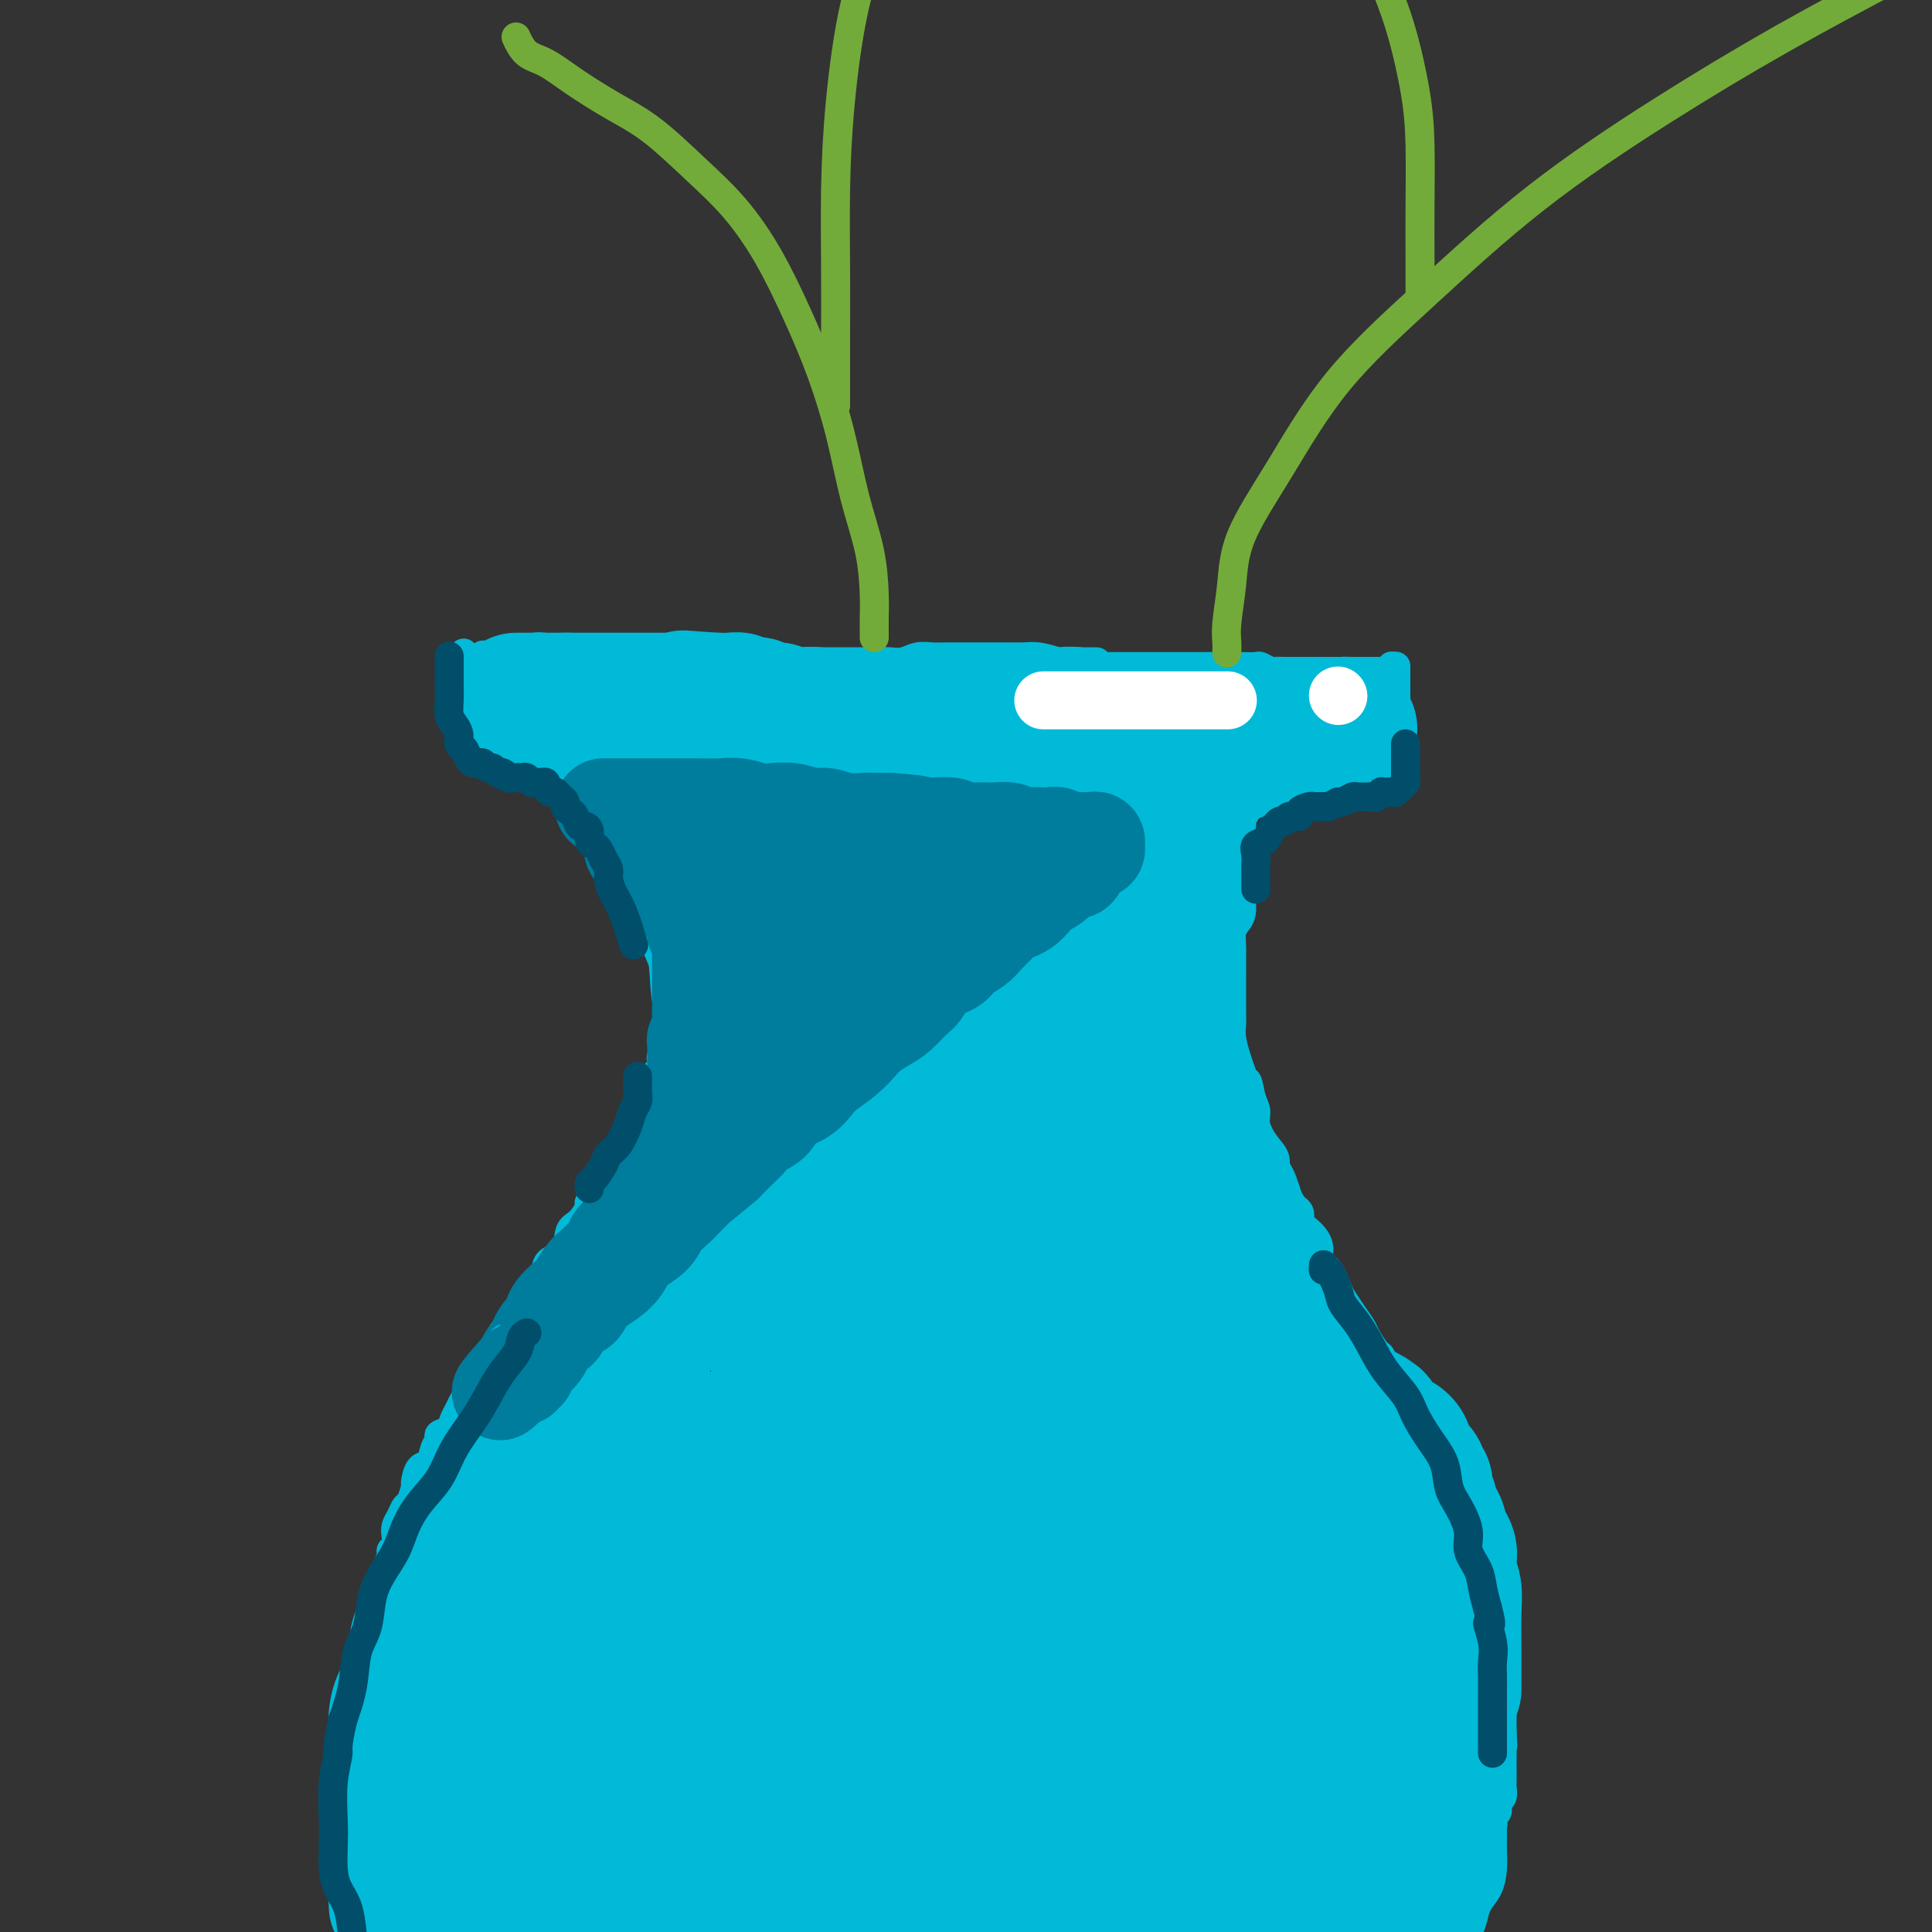 <svg viewBox='0 0 400 400' version='1.1' xmlns='http://www.w3.org/2000/svg' xmlns:xlink='http://www.w3.org/1999/xlink'><rect x="0" y="0" width="400" height="400" fill="#333333" stroke="none"/><g fill='none' stroke='#00BAD8' stroke-width='6' stroke-linecap='round' stroke-linejoin='round'><path d='M128,179c0.008,-0.024 0.016,-0.048 0,0c-0.016,0.048 -0.056,0.167 0,0c0.056,-0.167 0.207,-0.621 0,-1c-0.207,-0.379 -0.774,-0.683 -1,-1c-0.226,-0.317 -0.113,-0.647 0,-1c0.113,-0.353 0.226,-0.728 0,-1c-0.226,-0.272 -0.792,-0.440 -1,-1c-0.208,-0.560 -0.058,-1.512 0,-2c0.058,-0.488 0.026,-0.511 0,-1c-0.026,-0.489 -0.045,-1.444 0,-2c0.045,-0.556 0.153,-0.712 0,-1c-0.153,-0.288 -0.566,-0.707 -1,-1c-0.434,-0.293 -0.887,-0.460 -1,-1c-0.113,-0.540 0.114,-1.454 0,-2c-0.114,-0.546 -0.569,-0.724 -1,-1c-0.431,-0.276 -0.837,-0.650 -1,-1c-0.163,-0.350 -0.081,-0.675 0,-1'/><path d='M122,161c-0.880,-2.887 -0.081,-1.106 0,-1c0.081,0.106 -0.557,-1.463 -1,-2c-0.443,-0.537 -0.692,-0.042 -1,0c-0.308,0.042 -0.674,-0.370 -1,-1c-0.326,-0.630 -0.612,-1.478 -1,-2c-0.388,-0.522 -0.877,-0.717 -1,-1c-0.123,-0.283 0.122,-0.653 0,-1c-0.122,-0.347 -0.610,-0.670 -1,-1c-0.390,-0.330 -0.682,-0.666 -1,-1c-0.318,-0.334 -0.662,-0.667 -1,-1c-0.338,-0.333 -0.669,-0.667 -1,-1c-0.331,-0.333 -0.663,-0.663 -1,-1c-0.337,-0.337 -0.678,-0.679 -1,-1c-0.322,-0.321 -0.626,-0.621 -1,-1c-0.374,-0.379 -0.817,-0.837 -1,-1c-0.183,-0.163 -0.104,-0.030 0,0c0.104,0.030 0.235,-0.044 0,0c-0.235,0.044 -0.836,0.204 -1,0c-0.164,-0.204 0.110,-0.773 0,-1c-0.110,-0.227 -0.604,-0.112 -1,0c-0.396,0.112 -0.693,0.222 -1,0c-0.307,-0.222 -0.625,-0.776 -1,-1c-0.375,-0.224 -0.808,-0.116 -1,0c-0.192,0.116 -0.141,0.241 0,0c0.141,-0.241 0.374,-0.849 0,-1c-0.374,-0.151 -1.354,0.156 -2,0c-0.646,-0.156 -0.958,-0.774 -1,-1c-0.042,-0.226 0.185,-0.061 0,0c-0.185,0.061 -0.780,0.016 -1,0c-0.220,-0.016 -0.063,-0.005 0,0c0.063,0.005 0.031,0.002 0,0'/><path d='M100,141c-1.481,-0.464 -1.182,-0.124 -1,0c0.182,0.124 0.249,0.033 0,0c-0.249,-0.033 -0.814,-0.009 -1,0c-0.186,0.009 0.006,0.003 0,0c-0.006,-0.003 -0.212,-0.005 0,0c0.212,0.005 0.841,0.015 1,0c0.159,-0.015 -0.154,-0.057 0,0c0.154,0.057 0.773,0.211 1,0c0.227,-0.211 0.061,-0.789 0,-1c-0.061,-0.211 -0.016,-0.057 0,0c0.016,0.057 0.004,0.015 0,0c-0.004,-0.015 -0.001,-0.003 0,0c0.001,0.003 0.000,-0.003 0,0c-0.000,0.003 -0.000,0.015 0,0c0.000,-0.015 0.000,-0.057 0,0c-0.000,0.057 -0.000,0.212 0,0c0.000,-0.212 0.000,-0.793 0,-1c-0.000,-0.207 -0.000,-0.040 0,0c0.000,0.040 0.000,-0.046 0,0c-0.000,0.046 -0.000,0.223 0,0c0.000,-0.223 0.000,-0.848 0,-1c-0.000,-0.152 -0.000,0.169 0,0c0.000,-0.169 0.000,-0.829 0,-1c-0.000,-0.171 -0.000,0.146 0,0c0.000,-0.146 0.000,-0.756 0,-1c-0.000,-0.244 -0.000,-0.122 0,0'/><path d='M100,136c0.001,-0.774 0.004,-0.207 0,0c-0.004,0.207 -0.016,0.056 0,0c0.016,-0.056 0.060,-0.015 0,0c-0.060,0.015 -0.222,0.004 0,0c0.222,-0.004 0.829,-0.001 1,0c0.171,0.001 -0.094,0.000 0,0c0.094,-0.000 0.547,-0.000 1,0c0.453,0.000 0.905,0.000 1,0c0.095,-0.000 -0.168,-0.000 0,0c0.168,0.000 0.767,0.000 1,0c0.233,-0.000 0.100,0.000 0,0c-0.100,-0.000 -0.166,-0.000 0,0c0.166,0.000 0.565,0.000 1,0c0.435,-0.000 0.905,-0.000 1,0c0.095,0.000 -0.186,0.000 0,0c0.186,-0.000 0.838,-0.001 1,0c0.162,0.001 -0.167,0.004 0,0c0.167,-0.004 0.828,-0.015 1,0c0.172,0.015 -0.147,0.057 0,0c0.147,-0.057 0.760,-0.211 1,0c0.240,0.211 0.106,0.789 0,1c-0.106,0.211 -0.183,0.057 0,0c0.183,-0.057 0.625,-0.015 1,0c0.375,0.015 0.681,0.004 1,0c0.319,-0.004 0.651,-0.001 1,0c0.349,0.001 0.716,0.000 1,0c0.284,-0.000 0.485,-0.000 1,0c0.515,0.000 1.344,0.000 2,0c0.656,-0.000 1.138,-0.000 2,0c0.862,0.000 2.103,0.000 3,0c0.897,-0.000 1.448,-0.000 2,0'/><path d='M123,137c4.072,0.155 2.753,0.041 3,0c0.247,-0.041 2.060,-0.011 3,0c0.940,0.011 1.007,0.003 2,0c0.993,-0.003 2.912,-0.001 4,0c1.088,0.001 1.344,0.000 2,0c0.656,-0.000 1.712,-0.000 3,0c1.288,0.000 2.809,0.000 4,0c1.191,-0.000 2.051,-0.000 3,0c0.949,0.000 1.986,0.000 3,0c1.014,-0.000 2.004,-0.000 3,0c0.996,0.000 1.999,0.000 3,0c1.001,-0.000 1.999,-0.000 3,0c1.001,0.000 2.004,0.000 3,0c0.996,-0.000 1.985,-0.000 3,0c1.015,0.000 2.057,0.000 3,0c0.943,-0.000 1.789,-0.000 3,0c1.211,0.000 2.789,0.001 4,0c1.211,-0.001 2.057,-0.004 3,0c0.943,0.004 1.985,0.015 3,0c1.015,-0.015 2.004,-0.057 3,0c0.996,0.057 1.999,0.211 3,0c1.001,-0.211 1.999,-0.789 3,-1c1.001,-0.211 2.004,-0.057 3,0c0.996,0.057 1.985,0.015 3,0c1.015,-0.015 2.057,-0.004 3,0c0.943,0.004 1.788,0.000 3,0c1.212,-0.000 2.792,0.003 4,0c1.208,-0.003 2.046,-0.011 3,0c0.954,0.011 2.026,0.041 3,0c0.974,-0.041 1.850,-0.155 3,0c1.150,0.155 2.575,0.577 4,1'/><path d='M219,137c15.132,0.016 4.962,0.057 2,0c-2.962,-0.057 1.286,-0.211 3,0c1.714,0.211 0.896,0.789 1,1c0.104,0.211 1.130,0.057 2,0c0.870,-0.057 1.584,-0.015 2,0c0.416,0.015 0.534,0.004 1,0c0.466,-0.004 1.280,-0.001 2,0c0.720,0.001 1.348,0.000 2,0c0.652,-0.000 1.329,-0.000 2,0c0.671,0.000 1.335,0.000 2,0c0.665,-0.000 1.332,-0.000 2,0c0.668,0.000 1.339,0.000 2,0c0.661,-0.000 1.313,-0.000 2,0c0.687,0.000 1.410,0.000 2,0c0.590,-0.000 1.049,-0.000 2,0c0.951,0.000 2.395,0.000 3,0c0.605,-0.000 0.370,-0.001 1,0c0.630,0.001 2.123,0.004 3,0c0.877,-0.004 1.137,-0.015 2,0c0.863,0.015 2.328,0.057 3,0c0.672,-0.057 0.551,-0.211 1,0c0.449,0.211 1.467,0.789 2,1c0.533,0.211 0.579,0.057 1,0c0.421,-0.057 1.216,-0.015 2,0c0.784,0.015 1.557,0.004 2,0c0.443,-0.004 0.556,-0.001 1,0c0.444,0.001 1.218,0.000 2,0c0.782,-0.000 1.570,-0.000 2,0c0.430,0.000 0.500,0.000 1,0c0.500,-0.000 1.428,-0.000 2,0c0.572,0.000 0.786,0.000 1,0'/><path d='M277,139c9.398,0.309 3.894,0.083 2,0c-1.894,-0.083 -0.179,-0.022 1,0c1.179,0.022 1.821,0.006 2,0c0.179,-0.006 -0.106,-0.002 0,0c0.106,0.002 0.603,0.000 1,0c0.397,-0.000 0.695,-0.000 1,0c0.305,0.000 0.616,0.000 1,0c0.384,-0.000 0.839,-0.000 1,0c0.161,0.000 0.028,0.001 0,0c-0.028,-0.001 0.049,-0.004 0,0c-0.049,0.004 -0.223,0.015 0,0c0.223,-0.015 0.843,-0.056 1,0c0.157,0.056 -0.150,0.207 0,0c0.150,-0.207 0.757,-0.774 1,-1c0.243,-0.226 0.121,-0.113 0,0'/><path d='M289,138c0.000,0.021 0.000,0.042 0,0c0.000,-0.042 0.000,-0.148 0,0c0.000,0.148 0.000,0.550 0,1c0.000,0.450 0.000,0.946 0,1c0.000,0.054 0.000,-0.335 0,0c0.000,0.335 0.000,1.396 0,2c0.000,0.604 0.000,0.753 0,1c0.000,0.247 0.000,0.591 0,1c0.000,0.409 0.000,0.883 0,1c0.000,0.117 0.000,-0.123 0,0c0.000,0.123 0.000,0.610 0,1c-0.000,0.390 0.000,0.682 0,1c0.000,0.318 0.000,0.662 0,1c0.000,0.338 0.000,0.669 0,1'/><path d='M289,149c0.000,1.703 0.000,0.460 0,0c-0.000,-0.460 -0.000,-0.137 0,0c0.000,0.137 0.000,0.089 0,0c-0.000,-0.089 -0.000,-0.220 0,0c0.000,0.220 0.001,0.791 0,1c-0.001,0.209 -0.003,0.056 0,0c0.003,-0.056 0.012,-0.015 0,0c-0.012,0.015 -0.046,0.004 0,0c0.046,-0.004 0.171,-0.001 0,0c-0.171,0.001 -0.637,0.000 -1,0c-0.363,-0.000 -0.622,-0.000 -1,0c-0.378,0.000 -0.874,0.000 -1,0c-0.126,-0.000 0.120,-0.000 0,0c-0.120,0.000 -0.605,0.000 -1,0c-0.395,-0.000 -0.698,-0.000 -1,0c-0.302,0.000 -0.602,0.000 -1,0c-0.398,-0.000 -0.895,-0.000 -1,0c-0.105,0.000 0.183,0.000 0,0c-0.183,-0.000 -0.837,-0.000 -1,0c-0.163,0.000 0.164,0.000 0,0c-0.164,-0.000 -0.818,-0.000 -1,0c-0.182,0.000 0.109,0.000 0,0c-0.109,-0.000 -0.617,-0.000 -1,0c-0.383,0.000 -0.642,0.000 -1,0c-0.358,-0.000 -0.817,-0.000 -1,0c-0.183,0.000 -0.090,0.000 0,0c0.090,-0.000 0.179,-0.000 0,0c-0.179,0.000 -0.625,0.000 -1,0c-0.375,0.000 -0.678,0.000 -1,0c-0.322,0.000 -0.663,0.000 -1,0c-0.337,0.000 -0.668,0.000 -1,0'/><path d='M273,150c-2.428,0.150 -0.497,0.025 0,0c0.497,-0.025 -0.441,0.050 -1,0c-0.559,-0.050 -0.741,-0.225 -1,0c-0.259,0.225 -0.595,0.849 -1,1c-0.405,0.151 -0.878,-0.170 -1,0c-0.122,0.170 0.108,0.830 0,1c-0.108,0.170 -0.555,-0.151 -1,0c-0.445,0.151 -0.889,0.776 -1,1c-0.111,0.224 0.110,0.049 0,0c-0.110,-0.049 -0.551,0.029 -1,0c-0.449,-0.029 -0.905,-0.166 -1,0c-0.095,0.166 0.171,0.636 0,1c-0.171,0.364 -0.781,0.623 -1,1c-0.219,0.377 -0.049,0.871 0,1c0.049,0.129 -0.025,-0.106 0,0c0.025,0.106 0.147,0.553 0,1c-0.147,0.447 -0.565,0.893 -1,1c-0.435,0.107 -0.887,-0.125 -1,0c-0.113,0.125 0.113,0.607 0,1c-0.113,0.393 -0.565,0.698 -1,1c-0.435,0.302 -0.852,0.602 -1,1c-0.148,0.398 -0.025,0.894 0,1c0.025,0.106 -0.046,-0.179 0,0c0.046,0.179 0.209,0.821 0,1c-0.209,0.179 -0.792,-0.106 -1,0c-0.208,0.106 -0.042,0.602 0,1c0.042,0.398 -0.041,0.698 0,1c0.041,0.302 0.207,0.607 0,1c-0.207,0.393 -0.786,0.875 -1,1c-0.214,0.125 -0.061,-0.107 0,0c0.061,0.107 0.031,0.554 0,1'/><path d='M258,168c-1.150,2.190 -1.026,1.164 -1,1c0.026,-0.164 -0.046,0.533 0,1c0.046,0.467 0.208,0.703 0,1c-0.208,0.297 -0.788,0.653 -1,1c-0.212,0.347 -0.057,0.684 0,1c0.057,0.316 0.015,0.609 0,1c-0.015,0.391 -0.004,0.878 0,1c0.004,0.122 0.001,-0.122 0,0c-0.001,0.122 -0.000,0.611 0,1c0.000,0.389 0.000,0.678 0,1c-0.000,0.322 -0.000,0.677 0,1c0.000,0.323 0.000,0.612 0,1c-0.000,0.388 0.000,0.874 0,1c-0.000,0.126 -0.000,-0.107 0,0c0.000,0.107 0.000,0.554 0,1c-0.000,0.446 -0.000,0.890 0,1c0.000,0.110 0.001,-0.114 0,0c-0.001,0.114 -0.004,0.567 0,1c0.004,0.433 0.015,0.845 0,1c-0.015,0.155 -0.056,0.052 0,0c0.056,-0.052 0.207,-0.052 0,1c-0.207,1.052 -0.774,3.158 -1,4c-0.226,0.842 -0.113,0.421 0,0'/><path d='M126,176c-0.121,-0.006 -0.242,-0.012 0,0c0.242,0.012 0.849,0.040 1,0c0.151,-0.040 -0.152,-0.150 0,0c0.152,0.150 0.758,0.561 1,1c0.242,0.439 0.120,0.906 0,1c-0.120,0.094 -0.239,-0.185 0,0c0.239,0.185 0.834,0.833 1,1c0.166,0.167 -0.099,-0.149 0,0c0.099,0.149 0.563,0.762 1,1c0.437,0.238 0.849,0.103 1,0c0.151,-0.103 0.043,-0.172 0,0c-0.043,0.172 -0.022,0.586 0,1'/><path d='M131,181c0.714,0.935 -0.001,0.773 0,1c0.001,0.227 0.717,0.845 1,1c0.283,0.155 0.132,-0.152 0,0c-0.132,0.152 -0.246,0.763 0,1c0.246,0.237 0.851,0.101 1,0c0.149,-0.101 -0.157,-0.168 0,0c0.157,0.168 0.778,0.571 1,1c0.222,0.429 0.045,0.884 0,1c-0.045,0.116 0.040,-0.109 0,0c-0.040,0.109 -0.207,0.551 0,1c0.207,0.449 0.788,0.905 1,1c0.212,0.095 0.056,-0.171 0,0c-0.056,0.171 -0.011,0.781 0,1c0.011,0.219 -0.011,0.049 0,0c0.011,-0.049 0.056,0.025 0,0c-0.056,-0.025 -0.212,-0.148 0,0c0.212,0.148 0.793,0.565 1,1c0.207,0.435 0.041,0.886 0,1c-0.041,0.114 0.042,-0.110 0,0c-0.042,0.110 -0.208,0.554 0,1c0.208,0.446 0.792,0.893 1,1c0.208,0.107 0.042,-0.125 0,0c-0.042,0.125 0.041,0.607 0,1c-0.041,0.393 -0.207,0.697 0,1c0.207,0.303 0.788,0.606 1,1c0.212,0.394 0.056,0.879 0,1c-0.056,0.121 -0.012,-0.122 0,0c0.012,0.122 -0.007,0.610 0,1c0.007,0.390 0.040,0.682 0,1c-0.040,0.318 -0.154,0.662 0,1c0.154,0.338 0.577,0.669 1,1'/><path d='M139,201c1.238,3.273 0.332,1.454 0,1c-0.332,-0.454 -0.089,0.456 0,1c0.089,0.544 0.024,0.723 0,1c-0.024,0.277 -0.006,0.652 0,1c0.006,0.348 0.002,0.670 0,1c-0.002,0.330 -0.001,0.667 0,1c0.001,0.333 0.001,0.662 0,1c-0.001,0.338 -0.004,0.684 0,1c0.004,0.316 0.015,0.600 0,1c-0.015,0.400 -0.057,0.915 0,1c0.057,0.085 0.212,-0.259 0,0c-0.212,0.259 -0.793,1.121 -1,2c-0.207,0.879 -0.042,1.775 0,2c0.042,0.225 -0.040,-0.220 0,0c0.040,0.220 0.203,1.106 0,2c-0.203,0.894 -0.773,1.797 -1,2c-0.227,0.203 -0.112,-0.296 0,0c0.112,0.296 0.222,1.385 0,2c-0.222,0.615 -0.778,0.756 -1,1c-0.222,0.244 -0.112,0.590 0,1c0.112,0.410 0.227,0.883 0,1c-0.227,0.117 -0.797,-0.124 -1,0c-0.203,0.124 -0.041,0.611 0,1c0.041,0.389 -0.041,0.681 0,1c0.041,0.319 0.204,0.667 0,1c-0.204,0.333 -0.776,0.652 -1,1c-0.224,0.348 -0.102,0.726 0,1c0.102,0.274 0.182,0.445 0,1c-0.182,0.555 -0.626,1.496 -1,2c-0.374,0.504 -0.678,0.573 -1,1c-0.322,0.427 -0.661,1.214 -1,2'/><path d='M131,235c-1.051,3.138 -0.180,1.982 0,2c0.180,0.018 -0.333,1.209 -1,2c-0.667,0.791 -1.489,1.182 -2,2c-0.511,0.818 -0.710,2.061 -1,3c-0.290,0.939 -0.670,1.572 -1,2c-0.330,0.428 -0.611,0.651 -1,1c-0.389,0.349 -0.888,0.826 -1,1c-0.112,0.174 0.162,0.047 0,0c-0.162,-0.047 -0.761,-0.013 -1,0c-0.239,0.013 -0.120,0.007 0,0'/><path d='M123,248c-0.034,-0.115 -0.067,-0.231 0,0c0.067,0.231 0.235,0.808 0,1c-0.235,0.192 -0.873,-0.002 -1,0c-0.127,0.002 0.257,0.199 0,1c-0.257,0.801 -1.154,2.205 -2,3c-0.846,0.795 -1.640,0.979 -2,2c-0.360,1.021 -0.285,2.878 -1,4c-0.715,1.122 -2.219,1.508 -3,2c-0.781,0.492 -0.839,1.092 -1,2c-0.161,0.908 -0.423,2.126 -1,3c-0.577,0.874 -1.468,1.404 -2,2c-0.532,0.596 -0.706,1.259 -1,2c-0.294,0.741 -0.708,1.559 -1,2c-0.292,0.441 -0.463,0.503 -1,1c-0.537,0.497 -1.439,1.428 -2,2c-0.561,0.572 -0.780,0.786 -1,1'/><path d='M104,276c-2.830,4.668 -0.407,2.338 0,2c0.407,-0.338 -1.204,1.318 -2,2c-0.796,0.682 -0.777,0.391 -1,1c-0.223,0.609 -0.690,2.117 -1,3c-0.310,0.883 -0.465,1.143 -1,2c-0.535,0.857 -1.452,2.313 -2,3c-0.548,0.687 -0.729,0.604 -1,1c-0.271,0.396 -0.632,1.272 -1,2c-0.368,0.728 -0.743,1.310 -1,2c-0.257,0.690 -0.397,1.488 -1,2c-0.603,0.512 -1.671,0.737 -2,1c-0.329,0.263 0.080,0.565 0,1c-0.080,0.435 -0.647,1.003 -1,2c-0.353,0.997 -0.490,2.421 -1,3c-0.510,0.579 -1.394,0.311 -2,1c-0.606,0.689 -0.936,2.334 -1,3c-0.064,0.666 0.137,0.352 0,1c-0.137,0.648 -0.611,2.256 -1,3c-0.389,0.744 -0.692,0.623 -1,1c-0.308,0.377 -0.623,1.253 -1,2c-0.377,0.747 -0.818,1.364 -1,2c-0.182,0.636 -0.105,1.291 0,2c0.105,0.709 0.239,1.470 0,2c-0.239,0.530 -0.851,0.827 -1,1c-0.149,0.173 0.167,0.220 0,1c-0.167,0.780 -0.815,2.292 -1,3c-0.185,0.708 0.095,0.613 0,1c-0.095,0.387 -0.564,1.258 -1,2c-0.436,0.742 -0.839,1.355 -1,2c-0.161,0.645 -0.081,1.323 0,2'/><path d='M78,332c-1.177,4.212 -0.119,2.241 0,2c0.119,-0.241 -0.700,1.249 -1,2c-0.300,0.751 -0.080,0.765 0,1c0.080,0.235 0.021,0.692 0,1c-0.021,0.308 -0.005,0.469 0,1c0.005,0.531 -0.003,1.434 0,2c0.003,0.566 0.016,0.797 0,1c-0.016,0.203 -0.060,0.380 0,1c0.060,0.620 0.226,1.683 0,2c-0.226,0.317 -0.844,-0.111 -1,0c-0.156,0.111 0.150,0.761 0,1c-0.150,0.239 -0.757,0.068 -1,0c-0.243,-0.068 -0.121,-0.034 0,0'/><path d='M75,346c0.000,-0.118 0.000,-0.235 0,0c-0.000,0.235 -0.000,0.824 0,1c0.000,0.176 0.000,-0.060 0,0c-0.000,0.060 -0.000,0.416 0,1c0.000,0.584 0.000,1.396 0,2c-0.000,0.604 -0.001,1.000 0,2c0.001,1.000 0.004,2.605 0,4c-0.004,1.395 -0.016,2.581 0,4c0.016,1.419 0.061,3.072 0,5c-0.061,1.928 -0.227,4.133 0,6c0.227,1.867 0.848,3.398 1,5c0.152,1.602 -0.166,3.274 0,5c0.166,1.726 0.815,3.504 1,5c0.185,1.496 -0.095,2.710 0,4c0.095,1.290 0.564,2.655 1,4c0.436,1.345 0.839,2.670 1,4c0.161,1.330 0.081,2.665 0,4'/><path d='M257,182c-0.000,-0.080 -0.000,-0.160 0,0c0.000,0.160 0.001,0.560 0,1c-0.001,0.440 -0.003,0.919 0,1c0.003,0.081 0.011,-0.236 0,0c-0.011,0.236 -0.041,1.026 0,2c0.041,0.974 0.155,2.133 0,3c-0.155,0.867 -0.577,1.442 -1,2c-0.423,0.558 -0.845,1.098 -1,2c-0.155,0.902 -0.041,2.165 0,3c0.041,0.835 0.011,1.243 0,2c-0.011,0.757 -0.003,1.865 0,3c0.003,1.135 -0.000,2.298 0,3c0.000,0.702 0.003,0.943 0,2c-0.003,1.057 -0.012,2.930 0,4c0.012,1.070 0.044,1.338 0,2c-0.044,0.662 -0.166,1.717 0,3c0.166,1.283 0.619,2.795 1,4c0.381,1.205 0.691,2.102 1,3'/><path d='M257,222c0.184,6.499 0.643,2.745 1,2c0.357,-0.745 0.611,1.518 1,3c0.389,1.482 0.911,2.182 1,3c0.089,0.818 -0.256,1.755 0,3c0.256,1.245 1.114,2.799 2,4c0.886,1.201 1.800,2.051 2,3c0.200,0.949 -0.316,1.998 0,3c0.316,1.002 1.463,1.958 2,3c0.537,1.042 0.463,2.168 1,3c0.537,0.832 1.683,1.368 2,2c0.317,0.632 -0.197,1.361 0,2c0.197,0.639 1.103,1.190 2,2c0.897,0.810 1.784,1.879 2,3c0.216,1.121 -0.238,2.295 0,3c0.238,0.705 1.167,0.941 2,2c0.833,1.059 1.570,2.940 2,4c0.430,1.060 0.553,1.300 1,2c0.447,0.700 1.219,1.859 2,3c0.781,1.141 1.572,2.263 2,3c0.428,0.737 0.495,1.088 1,2c0.505,0.912 1.448,2.385 2,3c0.552,0.615 0.711,0.372 1,1c0.289,0.628 0.707,2.126 1,3c0.293,0.874 0.460,1.122 1,2c0.540,0.878 1.454,2.386 2,3c0.546,0.614 0.724,0.336 1,1c0.276,0.664 0.651,2.272 1,3c0.349,0.728 0.671,0.577 1,1c0.329,0.423 0.666,1.422 1,2c0.334,0.578 0.667,0.737 1,1c0.333,0.263 0.667,0.632 1,1'/><path d='M296,298c3.682,6.287 1.386,3.504 1,3c-0.386,-0.504 1.139,1.272 2,2c0.861,0.728 1.057,0.407 1,1c-0.057,0.593 -0.366,2.098 0,3c0.366,0.902 1.409,1.201 2,2c0.591,0.799 0.732,2.100 1,3c0.268,0.900 0.663,1.400 1,2c0.337,0.600 0.616,1.302 1,2c0.384,0.698 0.872,1.394 1,2c0.128,0.606 -0.106,1.122 0,2c0.106,0.878 0.550,2.118 1,3c0.450,0.882 0.905,1.405 1,2c0.095,0.595 -0.170,1.262 0,2c0.170,0.738 0.777,1.548 1,2c0.223,0.452 0.064,0.545 0,1c-0.064,0.455 -0.031,1.273 0,2c0.031,0.727 0.061,1.364 0,2c-0.061,0.636 -0.214,1.273 0,2c0.214,0.727 0.793,1.546 1,2c0.207,0.454 0.041,0.544 0,1c-0.041,0.456 0.041,1.277 0,2c-0.041,0.723 -0.207,1.350 0,2c0.207,0.650 0.788,1.325 1,2c0.212,0.675 0.057,1.349 0,2c-0.057,0.651 -0.015,1.277 0,2c0.015,0.723 0.004,1.541 0,2c-0.004,0.459 -0.001,0.560 0,1c0.001,0.440 0.000,1.221 0,2c-0.000,0.779 -0.000,1.556 0,2c0.000,0.444 0.000,0.555 0,1c-0.000,0.445 -0.000,1.222 0,2'/><path d='M311,359c0.309,4.542 0.083,1.396 0,1c-0.083,-0.396 -0.023,1.959 0,3c0.023,1.041 0.007,0.769 0,1c-0.007,0.231 -0.006,0.964 0,2c0.006,1.036 0.017,2.375 0,3c-0.017,0.625 -0.061,0.535 0,1c0.061,0.465 0.226,1.486 0,2c-0.226,0.514 -0.844,0.520 -1,1c-0.156,0.480 0.151,1.435 0,2c-0.151,0.565 -0.759,0.740 -1,1c-0.241,0.260 -0.116,0.606 0,1c0.116,0.394 0.224,0.837 0,1c-0.224,0.163 -0.778,0.047 -1,0c-0.222,-0.047 -0.111,-0.023 0,0'/><path d='M303,382c0.000,0.000 0.100,0.100 0.1,0.1'/><path d='M309,369c-0.000,0.472 -0.000,0.944 0,1c0.000,0.056 0.000,-0.305 0,0c-0.000,0.305 -0.000,1.277 0,2c0.000,0.723 0.001,1.196 0,2c-0.001,0.804 -0.002,1.937 0,3c0.002,1.063 0.008,2.055 0,3c-0.008,0.945 -0.030,1.842 0,3c0.030,1.158 0.110,2.578 0,4c-0.110,1.422 -0.411,2.845 -1,4c-0.589,1.155 -1.466,2.042 -2,3c-0.534,0.958 -0.724,1.988 -1,3c-0.276,1.012 -0.638,2.006 -1,3'/><path d='M260,159c-0.120,0.113 -0.240,0.226 0,0c0.240,-0.226 0.839,-0.792 1,-1c0.161,-0.208 -0.115,-0.060 0,0c0.115,0.060 0.621,0.031 1,0c0.379,-0.031 0.631,-0.065 1,0c0.369,0.065 0.855,0.227 1,0c0.145,-0.227 -0.049,-0.844 0,-1c0.049,-0.156 0.343,0.151 1,0c0.657,-0.151 1.678,-0.758 2,-1c0.322,-0.242 -0.055,-0.117 0,0c0.055,0.117 0.540,0.227 1,0c0.460,-0.227 0.893,-0.792 1,-1c0.107,-0.208 -0.112,-0.059 0,0c0.112,0.059 0.556,0.030 1,0'/><path d='M270,155c1.709,-0.845 0.980,-0.959 1,-1c0.020,-0.041 0.789,-0.010 1,0c0.211,0.010 -0.136,-0.001 0,0c0.136,0.001 0.754,0.014 1,0c0.246,-0.014 0.121,-0.056 0,0c-0.121,0.056 -0.239,0.211 0,0c0.239,-0.211 0.833,-0.789 1,-1c0.167,-0.211 -0.095,-0.057 0,0c0.095,0.057 0.547,0.015 1,0c0.453,-0.015 0.906,-0.004 1,0c0.094,0.004 -0.171,0.001 0,0c0.171,-0.001 0.777,-0.000 1,0c0.223,0.000 0.064,0.000 0,0c-0.064,-0.000 -0.032,-0.000 0,0'/><path d='M112,149c0.004,0.000 0.007,0.000 0,0c-0.007,0.000 -0.025,0.000 0,0c0.025,0.000 0.092,0.000 0,0c-0.092,0.000 -0.343,0.000 -1,0c-0.657,0.000 -1.721,0.000 -2,0c-0.279,0.000 0.227,0.000 0,0c-0.227,0.000 -1.188,0.000 -2,0c-0.812,0.000 -1.474,0.000 -2,0c-0.526,-0.000 -0.916,0.000 -1,0c-0.084,0.000 0.136,0.000 0,0c-0.136,0.000 -0.629,0.000 -1,0c-0.371,0.000 -0.621,0.000 -1,0c-0.379,-0.000 -0.886,0.000 -1,0c-0.114,0.000 0.165,0.000 0,0c-0.165,0.000 -0.775,-0.000 -1,0c-0.225,0.000 -0.064,0.000 0,0c0.064,0.000 0.032,0.000 0,0'/><path d='M100,149c-2.100,-0.000 -1.351,-0.000 -1,0c0.351,0.000 0.304,0.000 0,0c-0.304,-0.000 -0.866,-0.000 -1,0c-0.134,0.000 0.161,0.000 0,0c-0.161,-0.000 -0.779,-0.000 -1,0c-0.221,0.000 -0.045,0.001 0,0c0.045,-0.001 -0.040,-0.004 0,0c0.040,0.004 0.207,0.016 0,0c-0.207,-0.016 -0.788,-0.060 -1,0c-0.212,0.060 -0.057,0.224 0,0c0.057,-0.224 0.015,-0.834 0,-1c-0.015,-0.166 -0.004,0.114 0,0c0.004,-0.114 0.001,-0.621 0,-1c-0.001,-0.379 -0.000,-0.630 0,-1c0.000,-0.370 0.000,-0.858 0,-1c-0.000,-0.142 -0.000,0.063 0,0c0.000,-0.063 0.000,-0.394 0,-1c-0.000,-0.606 -0.000,-1.485 0,-2c0.000,-0.515 0.000,-0.664 0,-1c-0.000,-0.336 -0.000,-0.860 0,-1c0.000,-0.140 0.000,0.102 0,0c-0.000,-0.102 -0.000,-0.549 0,-1c0.000,-0.451 0.000,-0.904 0,-1c-0.000,-0.096 -0.000,0.167 0,0c0.000,-0.167 0.000,-0.763 0,-1c-0.000,-0.237 -0.000,-0.115 0,0c0.000,0.115 0.000,0.223 0,0c-0.000,-0.223 -0.000,-0.778 0,-1c0.000,-0.222 0.000,-0.111 0,0'/><path d='M96,136c0.000,-1.547 0.000,-0.415 0,0c-0.000,0.415 -0.000,0.111 0,0c0.000,-0.111 0.000,-0.030 0,0c-0.000,0.030 -0.000,0.008 0,0c0.000,-0.008 0.000,-0.002 0,0c0.000,0.002 0.000,0.001 0,0'/></g>
<g fill='none' stroke='#00BAD8' stroke-width='20' stroke-linecap='round' stroke-linejoin='round'><path d='M190,272c-0.002,0.082 -0.005,0.163 0,0c0.005,-0.163 0.016,-0.571 0,0c-0.016,0.571 -0.060,2.121 0,4c0.060,1.879 0.224,4.089 0,7c-0.224,2.911 -0.834,6.524 -1,10c-0.166,3.476 0.113,6.813 0,10c-0.113,3.187 -0.619,6.222 -1,8c-0.381,1.778 -0.638,2.300 -1,3c-0.362,0.700 -0.829,1.580 -1,2c-0.171,0.420 -0.045,0.380 0,0c0.045,-0.380 0.010,-1.101 0,-2c-0.010,-0.899 0.005,-1.977 0,-5c-0.005,-3.023 -0.030,-7.990 0,-15c0.030,-7.010 0.114,-16.065 0,-24c-0.114,-7.935 -0.426,-14.752 0,-21c0.426,-6.248 1.589,-11.926 2,-17c0.411,-5.074 0.069,-9.545 0,-13c-0.069,-3.455 0.133,-5.894 0,-7c-0.133,-1.106 -0.603,-0.880 -1,-1c-0.397,-0.120 -0.722,-0.585 -1,0c-0.278,0.585 -0.511,2.220 -1,5c-0.489,2.780 -1.236,6.703 -2,11c-0.764,4.297 -1.545,8.966 -3,15c-1.455,6.034 -3.584,13.432 -6,21c-2.416,7.568 -5.119,15.305 -7,22c-1.881,6.695 -2.941,12.347 -4,18'/><path d='M163,303c-4.442,16.185 -3.047,11.147 -3,11c0.047,-0.147 -1.255,4.597 -2,7c-0.745,2.403 -0.933,2.466 -1,3c-0.067,0.534 -0.013,1.540 0,1c0.013,-0.540 -0.015,-2.624 0,-5c0.015,-2.376 0.072,-5.042 0,-10c-0.072,-4.958 -0.275,-12.206 0,-21c0.275,-8.794 1.026,-19.134 2,-28c0.974,-8.866 2.172,-16.259 3,-23c0.828,-6.741 1.288,-12.830 2,-18c0.712,-5.170 1.677,-9.422 2,-13c0.323,-3.578 0.004,-6.482 0,-8c-0.004,-1.518 0.308,-1.650 0,-2c-0.308,-0.350 -1.235,-0.918 -2,-1c-0.765,-0.082 -1.370,0.320 -2,1c-0.630,0.680 -1.287,1.636 -2,3c-0.713,1.364 -1.481,3.137 -3,6c-1.519,2.863 -3.790,6.817 -6,11c-2.210,4.183 -4.360,8.595 -7,13c-2.640,4.405 -5.769,8.802 -8,13c-2.231,4.198 -3.565,8.196 -5,11c-1.435,2.804 -2.973,4.413 -4,6c-1.027,1.587 -1.544,3.150 -2,4c-0.456,0.850 -0.852,0.986 -1,1c-0.148,0.014 -0.050,-0.094 0,0c0.050,0.094 0.051,0.392 0,0c-0.051,-0.392 -0.155,-1.472 0,-2c0.155,-0.528 0.567,-0.502 1,-1c0.433,-0.498 0.886,-1.519 1,-2c0.114,-0.481 -0.110,-0.423 0,-1c0.110,-0.577 0.555,-1.788 1,-3'/><path d='M127,256c0.633,-1.782 1.216,-2.235 2,-3c0.784,-0.765 1.769,-1.840 2,-3c0.231,-1.160 -0.292,-2.405 0,-3c0.292,-0.595 1.400,-0.538 2,-1c0.600,-0.462 0.693,-1.441 1,-2c0.307,-0.559 0.829,-0.697 1,-1c0.171,-0.303 -0.010,-0.770 0,-1c0.010,-0.230 0.210,-0.222 0,0c-0.210,0.222 -0.831,0.660 -1,1c-0.169,0.340 0.113,0.584 0,1c-0.113,0.416 -0.622,1.005 -1,2c-0.378,0.995 -0.626,2.394 -1,3c-0.374,0.606 -0.874,0.417 -1,1c-0.126,0.583 0.121,1.938 0,3c-0.121,1.062 -0.610,1.832 -1,2c-0.390,0.168 -0.682,-0.264 -1,0c-0.318,0.264 -0.661,1.225 -1,2c-0.339,0.775 -0.672,1.366 -1,2c-0.328,0.634 -0.650,1.313 -1,2c-0.350,0.687 -0.726,1.382 -1,2c-0.274,0.618 -0.445,1.161 -1,2c-0.555,0.839 -1.496,1.976 -2,3c-0.504,1.024 -0.573,1.936 -1,3c-0.427,1.064 -1.214,2.281 -2,3c-0.786,0.719 -1.572,0.941 -2,2c-0.428,1.059 -0.499,2.955 -1,4c-0.501,1.045 -1.433,1.239 -2,2c-0.567,0.761 -0.768,2.090 -1,3c-0.232,0.910 -0.495,1.403 -1,2c-0.505,0.597 -1.253,1.299 -2,2'/><path d='M110,289c-3.887,7.320 -1.605,3.119 -1,2c0.605,-1.119 -0.467,0.844 -1,2c-0.533,1.156 -0.528,1.507 -1,2c-0.472,0.493 -1.422,1.129 -2,2c-0.578,0.871 -0.785,1.977 -1,3c-0.215,1.023 -0.439,1.961 -1,3c-0.561,1.039 -1.461,2.177 -2,3c-0.539,0.823 -0.719,1.331 -1,2c-0.281,0.669 -0.663,1.499 -1,2c-0.337,0.501 -0.629,0.673 -1,1c-0.371,0.327 -0.820,0.808 -1,1c-0.180,0.192 -0.090,0.096 0,0'/><path d='M97,312c0.107,-0.042 0.213,-0.084 0,0c-0.213,0.084 -0.746,0.294 -1,1c-0.254,0.706 -0.229,1.906 -1,3c-0.771,1.094 -2.338,2.081 -3,3c-0.662,0.919 -0.419,1.770 -1,3c-0.581,1.230 -1.987,2.838 -3,4c-1.013,1.162 -1.632,1.879 -2,3c-0.368,1.121 -0.483,2.648 -1,4c-0.517,1.352 -1.435,2.531 -2,4c-0.565,1.469 -0.777,3.228 -1,5c-0.223,1.772 -0.456,3.558 -1,5c-0.544,1.442 -1.400,2.541 -2,4c-0.600,1.459 -0.946,3.278 -1,5c-0.054,1.722 0.182,3.348 0,5c-0.182,1.652 -0.781,3.329 -1,5c-0.219,1.671 -0.056,3.334 0,5c0.056,1.666 0.005,3.333 0,5c-0.005,1.667 0.037,3.333 0,5c-0.037,1.667 -0.153,3.333 0,5c0.153,1.667 0.577,3.333 1,5'/><path d='M78,391c-0.022,6.889 0.422,4.111 1,4c0.578,-0.111 1.289,2.444 2,5'/></g>
<g fill='none' stroke='#00BAD8' stroke-width='28' stroke-linecap='round' stroke-linejoin='round'><path d='M175,315c0.000,-0.415 0.000,-0.830 0,-1c0.000,-0.170 0.000,-0.096 0,0c0.000,0.096 0.000,0.213 0,1c0.000,0.787 0.000,2.245 0,6c0.000,3.755 0.000,9.808 0,17c0.000,7.192 0.000,15.524 0,23c0.000,7.476 0.000,14.097 0,19c0.000,4.903 0.000,8.089 0,11c0.000,2.911 0.000,5.546 0,7c0.000,1.454 0.000,1.727 0,2'/><path d='M175,396c0.037,1.163 0.075,2.327 0,0c-0.075,-2.327 -0.261,-8.143 0,-17c0.261,-8.857 0.970,-20.755 2,-31c1.030,-10.245 2.381,-18.836 3,-26c0.619,-7.164 0.506,-12.900 1,-18c0.494,-5.100 1.593,-9.563 2,-13c0.407,-3.437 0.120,-5.849 0,-7c-0.120,-1.151 -0.073,-1.042 0,-1c0.073,0.042 0.174,0.016 0,2c-0.174,1.984 -0.621,5.979 -2,12c-1.379,6.021 -3.689,14.067 -6,23c-2.311,8.933 -4.622,18.751 -7,30c-2.378,11.249 -4.822,23.928 -7,36c-2.178,12.072 -4.089,23.536 -6,35'/><path d='M150,369c-0.050,2.823 -0.101,5.646 0,0c0.101,-5.646 0.353,-19.762 1,-30c0.647,-10.238 1.690,-16.597 2,-22c0.310,-5.403 -0.113,-9.849 0,-13c0.113,-3.151 0.763,-5.005 1,-6c0.237,-0.995 0.060,-1.129 0,-1c-0.060,0.129 -0.004,0.522 0,2c0.004,1.478 -0.046,4.043 -1,10c-0.954,5.957 -2.812,15.308 -5,25c-2.188,9.692 -4.704,19.725 -7,30c-2.296,10.275 -4.370,20.793 -6,30c-1.630,9.207 -2.815,17.104 -4,25'/><path d='M134,399c-0.779,3.180 -1.557,6.359 0,0c1.557,-6.359 5.451,-22.257 9,-35c3.549,-12.743 6.754,-22.331 9,-31c2.246,-8.669 3.532,-16.421 5,-22c1.468,-5.579 3.119,-8.986 4,-12c0.881,-3.014 0.994,-5.633 1,-7c0.006,-1.367 -0.094,-1.480 0,-1c0.094,0.480 0.383,1.553 0,3c-0.383,1.447 -1.439,3.267 -3,7c-1.561,3.733 -3.628,9.377 -6,15c-2.372,5.623 -5.049,11.224 -8,18c-2.951,6.776 -6.178,14.727 -9,22c-2.822,7.273 -5.241,13.867 -7,19c-1.759,5.133 -2.858,8.805 -4,12c-1.142,3.195 -2.326,5.913 -3,8c-0.674,2.087 -0.837,3.544 -1,5'/><path d='M120,399c-0.007,0.305 -0.013,0.610 0,0c0.013,-0.610 0.046,-2.134 0,-4c-0.046,-1.866 -0.171,-4.073 0,-7c0.171,-2.927 0.639,-6.576 1,-12c0.361,-5.424 0.616,-12.625 2,-20c1.384,-7.375 3.898,-14.923 6,-22c2.102,-7.077 3.793,-13.682 5,-18c1.207,-4.318 1.932,-6.348 3,-9c1.068,-2.652 2.480,-5.924 3,-8c0.520,-2.076 0.147,-2.955 0,-3c-0.147,-0.045 -0.068,0.743 0,1c0.068,0.257 0.125,-0.018 0,1c-0.125,1.018 -0.430,3.330 -1,5c-0.570,1.670 -1.403,2.698 -2,4c-0.597,1.302 -0.957,2.879 -2,5c-1.043,2.121 -2.769,4.786 -4,7c-1.231,2.214 -1.969,3.977 -3,7c-1.031,3.023 -2.356,7.307 -4,11c-1.644,3.693 -3.607,6.795 -5,10c-1.393,3.205 -2.216,6.512 -3,9c-0.784,2.488 -1.531,4.158 -2,6c-0.469,1.842 -0.662,3.855 -1,5c-0.338,1.145 -0.823,1.420 -1,2c-0.177,0.580 -0.046,1.465 0,2c0.046,0.535 0.009,0.720 0,1c-0.009,0.280 0.012,0.656 0,1c-0.012,0.344 -0.056,0.656 0,1c0.056,0.344 0.211,0.721 0,1c-0.211,0.279 -0.788,0.460 -1,1c-0.212,0.540 -0.061,1.440 0,2c0.061,0.560 0.030,0.780 0,1'/><path d='M111,379c-1.460,5.351 -1.109,2.729 -1,2c0.109,-0.729 -0.024,0.434 0,1c0.024,0.566 0.204,0.535 0,1c-0.204,0.465 -0.791,1.425 -1,2c-0.209,0.575 -0.041,0.765 0,1c0.041,0.235 -0.046,0.515 0,1c0.046,0.485 0.223,1.177 0,2c-0.223,0.823 -0.847,1.779 -1,2c-0.153,0.221 0.165,-0.292 0,0c-0.165,0.292 -0.814,1.388 -1,2c-0.186,0.612 0.090,0.738 0,1c-0.090,0.262 -0.545,0.659 -1,1c-0.455,0.341 -0.910,0.627 -1,1c-0.090,0.373 0.184,0.833 0,1c-0.184,0.167 -0.828,0.042 -1,0c-0.172,-0.042 0.127,-0.002 0,0c-0.127,0.002 -0.681,-0.034 -1,0c-0.319,0.034 -0.404,0.137 -1,0c-0.596,-0.137 -1.705,-0.515 -2,-1c-0.295,-0.485 0.223,-1.079 0,-2c-0.223,-0.921 -1.188,-2.171 -2,-3c-0.812,-0.829 -1.471,-1.237 -2,-2c-0.529,-0.763 -0.926,-1.881 -1,-3c-0.074,-1.119 0.176,-2.238 0,-3c-0.176,-0.762 -0.779,-1.167 -1,-2c-0.221,-0.833 -0.059,-2.094 0,-3c0.059,-0.906 0.016,-1.455 0,-2c-0.016,-0.545 -0.004,-1.084 0,-2c0.004,-0.916 0.001,-2.208 0,-3c-0.001,-0.792 -0.000,-1.083 0,-2c0.000,-0.917 0.000,-2.458 0,-4'/><path d='M94,365c-0.157,-4.007 -0.050,-3.526 0,-4c0.050,-0.474 0.044,-1.904 0,-3c-0.044,-1.096 -0.126,-1.857 0,-3c0.126,-1.143 0.459,-2.666 1,-4c0.541,-1.334 1.288,-2.478 2,-4c0.712,-1.522 1.387,-3.423 2,-5c0.613,-1.577 1.163,-2.829 2,-4c0.837,-1.171 1.960,-2.262 3,-4c1.040,-1.738 1.997,-4.125 3,-6c1.003,-1.875 2.054,-3.239 3,-5c0.946,-1.761 1.788,-3.918 3,-6c1.212,-2.082 2.794,-4.088 4,-6c1.206,-1.912 2.038,-3.728 3,-6c0.962,-2.272 2.055,-4.999 3,-7c0.945,-2.001 1.741,-3.276 3,-5c1.259,-1.724 2.979,-3.896 4,-6c1.021,-2.104 1.341,-4.141 2,-6c0.659,-1.859 1.657,-3.539 3,-5c1.343,-1.461 3.031,-2.702 4,-4c0.969,-1.298 1.218,-2.653 2,-4c0.782,-1.347 2.095,-2.684 3,-4c0.905,-1.316 1.401,-2.609 2,-4c0.599,-1.391 1.300,-2.879 2,-4c0.700,-1.121 1.399,-1.875 2,-3c0.601,-1.125 1.105,-2.621 2,-4c0.895,-1.379 2.183,-2.641 3,-4c0.817,-1.359 1.164,-2.814 2,-4c0.836,-1.186 2.162,-2.101 3,-3c0.838,-0.899 1.187,-1.780 2,-3c0.813,-1.220 2.089,-2.777 3,-4c0.911,-1.223 1.455,-2.111 2,-3'/><path d='M167,228c5.279,-8.007 2.476,-4.025 2,-3c-0.476,1.025 1.374,-0.906 2,-2c0.626,-1.094 0.028,-1.351 0,-2c-0.028,-0.649 0.514,-1.689 1,-2c0.486,-0.311 0.915,0.108 1,0c0.085,-0.108 -0.173,-0.742 0,-1c0.173,-0.258 0.778,-0.138 1,0c0.222,0.138 0.060,0.296 0,1c-0.060,0.704 -0.017,1.955 0,3c0.017,1.045 0.009,1.885 0,3c-0.009,1.115 -0.017,2.506 0,4c0.017,1.494 0.061,3.089 0,5c-0.061,1.911 -0.227,4.136 0,6c0.227,1.864 0.846,3.367 2,5c1.154,1.633 2.841,3.395 4,5c1.159,1.605 1.788,3.054 3,4c1.212,0.946 3.007,1.389 4,2c0.993,0.611 1.184,1.389 2,2c0.816,0.611 2.257,1.054 3,1c0.743,-0.054 0.789,-0.604 1,-1c0.211,-0.396 0.588,-0.638 1,-1c0.412,-0.362 0.857,-0.845 1,-2c0.143,-1.155 -0.018,-2.983 0,-4c0.018,-1.017 0.216,-1.223 0,-2c-0.216,-0.777 -0.846,-2.126 -1,-3c-0.154,-0.874 0.169,-1.273 0,-2c-0.169,-0.727 -0.829,-1.783 -1,-3c-0.171,-1.217 0.146,-2.597 0,-4c-0.146,-1.403 -0.756,-2.829 -1,-4c-0.244,-1.171 -0.122,-2.085 0,-3'/><path d='M192,230c-0.646,-3.788 -0.762,-2.759 -1,-3c-0.238,-0.241 -0.600,-1.752 -1,-3c-0.400,-1.248 -0.839,-2.233 -1,-3c-0.161,-0.767 -0.043,-1.316 0,-2c0.043,-0.684 0.011,-1.504 0,-2c-0.011,-0.496 0.000,-0.669 0,-1c-0.000,-0.331 -0.011,-0.821 0,-1c0.011,-0.179 0.044,-0.048 0,0c-0.044,0.048 -0.166,0.013 0,0c0.166,-0.013 0.620,-0.004 1,0c0.380,0.004 0.686,0.004 1,0c0.314,-0.004 0.635,-0.011 1,0c0.365,0.011 0.775,0.041 1,0c0.225,-0.041 0.265,-0.152 1,0c0.735,0.152 2.167,0.566 3,1c0.833,0.434 1.069,0.887 2,1c0.931,0.113 2.557,-0.113 4,0c1.443,0.113 2.704,0.565 4,1c1.296,0.435 2.626,0.852 4,1c1.374,0.148 2.792,0.025 4,0c1.208,-0.025 2.208,0.046 3,0c0.792,-0.046 1.377,-0.208 2,0c0.623,0.208 1.284,0.788 2,1c0.716,0.212 1.486,0.057 2,0c0.514,-0.057 0.771,-0.015 1,0c0.229,0.015 0.432,0.004 1,0c0.568,-0.004 1.503,-0.001 2,0c0.497,0.001 0.556,0.000 1,0c0.444,-0.000 1.273,-0.000 2,0c0.727,0.000 1.350,0.000 2,0c0.650,-0.000 1.325,-0.000 2,0'/><path d='M235,220c7.228,0.769 3.300,0.192 2,0c-1.300,-0.192 0.030,-0.000 1,0c0.970,0.000 1.580,-0.192 2,0c0.420,0.192 0.648,0.768 1,1c0.352,0.232 0.826,0.119 1,0c0.174,-0.119 0.047,-0.243 0,0c-0.047,0.243 -0.012,0.854 0,1c0.012,0.146 0.003,-0.171 0,0c-0.003,0.171 -0.001,0.830 0,1c0.001,0.170 0.000,-0.150 0,0c-0.000,0.150 -0.000,0.772 0,1c0.000,0.228 0.000,0.064 0,0c-0.000,-0.064 -0.001,-0.029 0,0c0.001,0.029 0.003,0.052 0,0c-0.003,-0.052 -0.012,-0.180 0,0c0.012,0.180 0.045,0.667 0,1c-0.045,0.333 -0.168,0.510 0,1c0.168,0.490 0.626,1.291 1,2c0.374,0.709 0.662,1.326 1,2c0.338,0.674 0.724,1.406 1,2c0.276,0.594 0.441,1.050 1,2c0.559,0.950 1.511,2.394 2,3c0.489,0.606 0.516,0.374 1,1c0.484,0.626 1.424,2.109 2,3c0.576,0.891 0.788,1.191 1,2c0.212,0.809 0.424,2.127 1,3c0.576,0.873 1.516,1.300 2,2c0.484,0.700 0.511,1.672 1,3c0.489,1.328 1.439,3.011 2,4c0.561,0.989 0.732,1.282 1,2c0.268,0.718 0.634,1.859 1,3'/><path d='M260,260c3.139,6.626 1.488,3.691 1,3c-0.488,-0.691 0.188,0.864 1,2c0.812,1.136 1.762,1.854 2,3c0.238,1.146 -0.236,2.720 0,4c0.236,1.280 1.180,2.267 2,3c0.820,0.733 1.515,1.211 2,2c0.485,0.789 0.760,1.888 1,3c0.240,1.112 0.444,2.238 1,3c0.556,0.762 1.463,1.161 2,2c0.537,0.839 0.703,2.116 1,3c0.297,0.884 0.723,1.373 1,2c0.277,0.627 0.403,1.393 1,2c0.597,0.607 1.666,1.055 2,2c0.334,0.945 -0.065,2.388 0,3c0.065,0.612 0.596,0.392 1,1c0.404,0.608 0.683,2.045 1,3c0.317,0.955 0.673,1.430 1,2c0.327,0.570 0.626,1.237 1,2c0.374,0.763 0.822,1.622 1,2c0.178,0.378 0.085,0.275 0,1c-0.085,0.725 -0.164,2.277 0,3c0.164,0.723 0.569,0.618 1,1c0.431,0.382 0.886,1.252 1,2c0.114,0.748 -0.113,1.374 0,2c0.113,0.626 0.565,1.252 1,2c0.435,0.748 0.852,1.618 1,2c0.148,0.382 0.026,0.276 0,1c-0.026,0.724 0.045,2.276 0,3c-0.045,0.724 -0.204,0.618 0,1c0.204,0.382 0.773,1.252 1,2c0.227,0.748 0.114,1.374 0,2'/><path d='M287,329c1.769,5.760 1.192,2.660 1,2c-0.192,-0.660 0.001,1.119 0,2c-0.001,0.881 -0.198,0.862 0,1c0.198,0.138 0.789,0.432 1,1c0.211,0.568 0.043,1.410 0,2c-0.043,0.590 0.040,0.928 0,1c-0.040,0.072 -0.203,-0.121 0,0c0.203,0.121 0.772,0.557 1,1c0.228,0.443 0.114,0.892 0,1c-0.114,0.108 -0.227,-0.127 0,0c0.227,0.127 0.793,0.615 1,1c0.207,0.385 0.056,0.667 0,1c-0.056,0.333 -0.015,0.718 0,1c0.015,0.282 0.004,0.461 0,1c-0.004,0.539 -0.001,1.439 0,2c0.001,0.561 0.000,0.783 0,1c-0.000,0.217 -0.000,0.428 0,1c0.000,0.572 0.000,1.503 0,2c-0.000,0.497 -0.000,0.558 0,1c0.000,0.442 0.000,1.263 0,2c-0.000,0.737 -0.000,1.390 0,2c0.000,0.610 0.000,1.177 0,2c-0.000,0.823 -0.000,1.901 0,3c0.000,1.099 0.000,2.218 0,3c-0.000,0.782 -0.000,1.227 0,2c0.000,0.773 0.001,1.872 0,3c-0.001,1.128 -0.003,2.283 0,3c0.003,0.717 0.011,0.996 0,2c-0.011,1.004 -0.041,2.732 0,4c0.041,1.268 0.155,2.077 0,3c-0.155,0.923 -0.577,1.962 -1,3'/><path d='M290,383c-0.091,6.890 0.183,4.114 0,4c-0.183,-0.114 -0.822,2.433 -1,4c-0.178,1.567 0.106,2.153 0,3c-0.106,0.847 -0.602,1.956 -1,3c-0.398,1.044 -0.699,2.022 -1,3'/><path d='M288,399c0.024,0.201 0.048,0.402 0,0c-0.048,-0.402 -0.168,-1.407 0,-2c0.168,-0.593 0.622,-0.774 1,-1c0.378,-0.226 0.678,-0.497 1,-1c0.322,-0.503 0.665,-1.238 1,-2c0.335,-0.762 0.663,-1.553 1,-2c0.337,-0.447 0.683,-0.552 1,-1c0.317,-0.448 0.606,-1.238 1,-2c0.394,-0.762 0.894,-1.496 1,-2c0.106,-0.504 -0.182,-0.779 0,-1c0.182,-0.221 0.833,-0.387 1,-1c0.167,-0.613 -0.151,-1.674 0,-2c0.151,-0.326 0.773,0.082 1,0c0.227,-0.082 0.061,-0.655 0,-1c-0.061,-0.345 -0.016,-0.464 0,-1c0.016,-0.536 0.004,-1.490 0,-2c-0.004,-0.510 -0.001,-0.577 0,-1c0.001,-0.423 0.000,-1.201 0,-2c-0.000,-0.799 -0.000,-1.620 0,-2c0.000,-0.380 0.001,-0.321 0,-1c-0.001,-0.679 -0.004,-2.096 0,-3c0.004,-0.904 0.016,-1.295 0,-2c-0.016,-0.705 -0.061,-1.725 0,-3c0.061,-1.275 0.226,-2.807 0,-4c-0.226,-1.193 -0.844,-2.048 -1,-3c-0.156,-0.952 0.152,-2.002 0,-3c-0.152,-0.998 -0.762,-1.944 -1,-3c-0.238,-1.056 -0.105,-2.221 0,-3c0.105,-0.779 0.182,-1.171 0,-2c-0.182,-0.829 -0.623,-2.094 -1,-3c-0.377,-0.906 -0.688,-1.453 -1,-2'/><path d='M293,341c-0.776,-6.321 -0.718,-3.622 -1,-3c-0.282,0.622 -0.906,-0.833 -1,-2c-0.094,-1.167 0.342,-2.048 0,-3c-0.342,-0.952 -1.462,-1.976 -2,-3c-0.538,-1.024 -0.496,-2.048 -1,-3c-0.504,-0.952 -1.556,-1.832 -2,-3c-0.444,-1.168 -0.281,-2.623 -1,-4c-0.719,-1.377 -2.320,-2.677 -3,-4c-0.680,-1.323 -0.437,-2.671 -1,-4c-0.563,-1.329 -1.930,-2.640 -3,-4c-1.070,-1.360 -1.843,-2.771 -3,-4c-1.157,-1.229 -2.698,-2.278 -4,-4c-1.302,-1.722 -2.366,-4.116 -4,-6c-1.634,-1.884 -3.838,-3.257 -6,-5c-2.162,-1.743 -4.283,-3.856 -6,-6c-1.717,-2.144 -3.030,-4.320 -5,-6c-1.970,-1.680 -4.598,-2.863 -7,-5c-2.402,-2.137 -4.580,-5.227 -7,-8c-2.420,-2.773 -5.083,-5.228 -8,-8c-2.917,-2.772 -6.087,-5.862 -9,-9c-2.913,-3.138 -5.567,-6.325 -8,-9c-2.433,-2.675 -4.644,-4.839 -6,-7c-1.356,-2.161 -1.855,-4.320 -3,-6c-1.145,-1.680 -2.934,-2.880 -4,-4c-1.066,-1.120 -1.409,-2.159 -2,-3c-0.591,-0.841 -1.429,-1.483 -2,-2c-0.571,-0.517 -0.874,-0.909 -1,-1c-0.126,-0.091 -0.075,0.120 0,0c0.075,-0.120 0.174,-0.571 0,-1c-0.174,-0.429 -0.621,-0.837 -1,-1c-0.379,-0.163 -0.689,-0.082 -1,0'/><path d='M191,213c-12.930,-14.306 -3.254,-4.572 0,-1c3.254,3.572 0.087,0.981 -1,0c-1.087,-0.981 -0.095,-0.353 0,0c0.095,0.353 -0.707,0.432 -1,1c-0.293,0.568 -0.075,1.627 0,3c0.075,1.373 0.009,3.061 0,6c-0.009,2.939 0.040,7.128 0,14c-0.040,6.872 -0.168,16.427 -1,27c-0.832,10.573 -2.367,22.164 -4,36c-1.633,13.836 -3.363,29.917 -5,45c-1.637,15.083 -3.182,29.166 -4,40c-0.818,10.834 -0.909,18.417 -1,26'/><path d='M187,370c-0.784,3.216 -1.567,6.431 0,0c1.567,-6.431 5.485,-22.510 8,-34c2.515,-11.490 3.626,-18.391 5,-24c1.374,-5.609 3.009,-9.927 4,-14c0.991,-4.073 1.337,-7.903 2,-10c0.663,-2.097 1.643,-2.462 2,-3c0.357,-0.538 0.091,-1.251 0,-1c-0.091,0.251 -0.006,1.465 0,3c0.006,1.535 -0.068,3.390 0,7c0.068,3.610 0.278,8.976 0,15c-0.278,6.024 -1.044,12.708 -2,21c-0.956,8.292 -2.104,18.194 -3,28c-0.896,9.806 -1.542,19.516 -2,27c-0.458,7.484 -0.729,12.742 -1,18'/><path d='M199,392c0.147,3.148 0.295,6.297 0,0c-0.295,-6.297 -1.032,-22.038 -1,-35c0.032,-12.962 0.832,-23.143 1,-32c0.168,-8.857 -0.295,-16.390 0,-22c0.295,-5.610 1.347,-9.298 2,-13c0.653,-3.702 0.907,-7.416 1,-9c0.093,-1.584 0.025,-1.036 0,-1c-0.025,0.036 -0.007,-0.441 0,2c0.007,2.441 0.002,7.798 0,14c-0.002,6.202 -0.000,13.247 0,21c0.000,7.753 0.000,16.212 0,25c-0.000,8.788 -0.000,17.904 0,26c0.000,8.096 0.000,15.170 0,21c-0.000,5.830 -0.000,10.415 0,15'/><path d='M203,395c-0.014,3.110 -0.027,6.221 0,0c0.027,-6.221 0.095,-21.772 0,-35c-0.095,-13.228 -0.352,-24.133 0,-35c0.352,-10.867 1.313,-21.697 2,-30c0.687,-8.303 1.101,-14.079 2,-19c0.899,-4.921 2.285,-8.988 3,-12c0.715,-3.012 0.760,-4.971 1,-6c0.240,-1.029 0.676,-1.129 1,-1c0.324,0.129 0.536,0.487 1,2c0.464,1.513 1.180,4.183 2,9c0.820,4.817 1.743,11.782 3,20c1.257,8.218 2.848,17.688 4,28c1.152,10.312 1.866,21.465 3,32c1.134,10.535 2.690,20.452 4,28c1.310,7.548 2.374,12.728 3,17c0.626,4.272 0.813,7.636 1,11'/><path d='M234,376c0.113,4.193 0.226,8.386 0,0c-0.226,-8.386 -0.793,-29.349 -1,-48c-0.207,-18.651 -0.056,-34.988 0,-48c0.056,-13.012 0.015,-22.698 0,-31c-0.015,-8.302 -0.006,-15.219 0,-20c0.006,-4.781 0.009,-7.425 0,-10c-0.009,-2.575 -0.031,-5.081 0,-6c0.031,-0.919 0.116,-0.250 0,0c-0.116,0.250 -0.433,0.081 0,2c0.433,1.919 1.616,5.926 3,13c1.384,7.074 2.967,17.216 5,31c2.033,13.784 4.514,31.210 7,49c2.486,17.790 4.977,35.943 7,51c2.023,15.057 3.578,27.016 5,36c1.422,8.984 2.711,14.992 4,21'/><path d='M267,372c-0.001,2.751 -0.001,5.501 0,0c0.001,-5.501 0.004,-19.254 0,-29c-0.004,-9.746 -0.016,-15.486 0,-21c0.016,-5.514 0.059,-10.800 0,-15c-0.059,-4.200 -0.221,-7.312 0,-9c0.221,-1.688 0.825,-1.953 1,-2c0.175,-0.047 -0.078,0.123 0,1c0.078,0.877 0.488,2.462 1,6c0.512,3.538 1.127,9.031 2,16c0.873,6.969 2.004,15.415 3,25c0.996,9.585 1.856,20.310 3,30c1.144,9.690 2.572,18.345 4,27'/><path d='M281,396c0.205,1.246 0.409,2.492 0,0c-0.409,-2.492 -1.433,-8.723 -2,-14c-0.567,-5.277 -0.678,-9.601 -1,-13c-0.322,-3.399 -0.856,-5.874 -1,-8c-0.144,-2.126 0.101,-3.902 0,-5c-0.101,-1.098 -0.549,-1.518 -1,-2c-0.451,-0.482 -0.905,-1.025 -1,-1c-0.095,0.025 0.168,0.620 0,1c-0.168,0.380 -0.769,0.547 -1,2c-0.231,1.453 -0.093,4.194 0,8c0.093,3.806 0.140,8.679 0,14c-0.140,5.321 -0.469,11.092 -1,16c-0.531,4.908 -1.266,8.954 -2,13'/><path d='M265,398c0.113,1.722 0.227,3.444 0,0c-0.227,-3.444 -0.793,-12.053 -1,-20c-0.207,-7.947 -0.055,-15.233 0,-22c0.055,-6.767 0.014,-13.015 0,-18c-0.014,-4.985 -0.002,-8.708 0,-12c0.002,-3.292 -0.007,-6.153 0,-8c0.007,-1.847 0.028,-2.680 0,-3c-0.028,-0.320 -0.106,-0.129 0,0c0.106,0.129 0.394,0.194 0,1c-0.394,0.806 -1.472,2.352 -3,5c-1.528,2.648 -3.507,6.398 -6,11c-2.493,4.602 -5.499,10.056 -9,16c-3.501,5.944 -7.495,12.377 -11,18c-3.505,5.623 -6.521,10.437 -9,15c-2.479,4.563 -4.423,8.875 -6,12c-1.577,3.125 -2.789,5.062 -4,7'/><path d='M215,393c-0.161,0.539 -0.322,1.077 0,0c0.322,-1.077 1.127,-3.770 2,-7c0.873,-3.230 1.813,-6.998 3,-11c1.187,-4.002 2.621,-8.237 4,-13c1.379,-4.763 2.702,-10.054 4,-15c1.298,-4.946 2.571,-9.549 4,-14c1.429,-4.451 3.013,-8.752 4,-13c0.987,-4.248 1.376,-8.444 2,-12c0.624,-3.556 1.484,-6.473 2,-9c0.516,-2.527 0.689,-4.663 1,-7c0.311,-2.337 0.760,-4.876 1,-7c0.240,-2.124 0.272,-3.833 0,-6c-0.272,-2.167 -0.847,-4.792 -1,-7c-0.153,-2.208 0.118,-4.000 0,-6c-0.118,-2.000 -0.624,-4.209 -1,-6c-0.376,-1.791 -0.623,-3.165 -1,-4c-0.377,-0.835 -0.886,-1.130 -1,-2c-0.114,-0.870 0.166,-2.316 0,-3c-0.166,-0.684 -0.776,-0.607 -1,-1c-0.224,-0.393 -0.060,-1.256 0,-2c0.060,-0.744 0.016,-1.368 0,-2c-0.016,-0.632 -0.003,-1.272 0,-2c0.003,-0.728 -0.003,-1.542 0,-2c0.003,-0.458 0.015,-0.559 0,-1c-0.015,-0.441 -0.057,-1.223 0,-2c0.057,-0.777 0.212,-1.549 0,-2c-0.212,-0.451 -0.793,-0.582 -1,-1c-0.207,-0.418 -0.042,-1.123 0,-2c0.042,-0.877 -0.040,-1.926 0,-3c0.040,-1.074 0.203,-2.174 0,-3c-0.203,-0.826 -0.772,-1.379 -1,-2c-0.228,-0.621 -0.114,-1.311 0,-2'/><path d='M235,224c-1.311,-9.489 -1.089,-2.711 -1,0c0.089,2.711 0.044,1.356 0,0'/><path d='M234,224c0.002,0.065 0.005,0.131 0,0c-0.005,-0.131 -0.016,-0.458 0,-1c0.016,-0.542 0.060,-1.300 0,-2c-0.060,-0.700 -0.223,-1.342 0,-2c0.223,-0.658 0.833,-1.330 1,-2c0.167,-0.670 -0.110,-1.337 0,-2c0.110,-0.663 0.607,-1.322 1,-2c0.393,-0.678 0.682,-1.375 1,-2c0.318,-0.625 0.663,-1.178 1,-2c0.337,-0.822 0.665,-1.911 1,-3c0.335,-1.089 0.679,-2.176 1,-3c0.321,-0.824 0.621,-1.385 1,-2c0.379,-0.615 0.837,-1.283 1,-2c0.163,-0.717 0.030,-1.483 0,-2c-0.030,-0.517 0.044,-0.785 0,-1c-0.044,-0.215 -0.204,-0.376 0,-1c0.204,-0.624 0.773,-1.711 1,-2c0.227,-0.289 0.112,0.222 0,0c-0.112,-0.222 -0.223,-1.175 0,-2c0.223,-0.825 0.778,-1.521 1,-2c0.222,-0.479 0.111,-0.739 0,-1'/><path d='M244,188c1.543,-5.909 0.399,-2.683 0,-2c-0.399,0.683 -0.055,-1.178 0,-2c0.055,-0.822 -0.181,-0.604 0,-1c0.181,-0.396 0.780,-1.405 1,-2c0.220,-0.595 0.063,-0.774 0,-1c-0.063,-0.226 -0.031,-0.498 0,-1c0.031,-0.502 0.061,-1.233 0,-2c-0.061,-0.767 -0.212,-1.570 0,-2c0.212,-0.430 0.789,-0.487 1,-1c0.211,-0.513 0.056,-1.481 0,-2c-0.056,-0.519 -0.015,-0.590 0,-1c0.015,-0.410 0.003,-1.160 0,-2c-0.003,-0.840 0.003,-1.770 0,-2c-0.003,-0.230 -0.015,0.242 0,0c0.015,-0.242 0.055,-1.196 0,-2c-0.055,-0.804 -0.207,-1.458 0,-2c0.207,-0.542 0.772,-0.972 1,-1c0.228,-0.028 0.118,0.347 0,0c-0.118,-0.347 -0.242,-1.416 0,-2c0.242,-0.584 0.852,-0.682 1,-1c0.148,-0.318 -0.167,-0.855 0,-1c0.167,-0.145 0.815,0.101 1,0c0.185,-0.101 -0.094,-0.549 0,-1c0.094,-0.451 0.560,-0.904 1,-1c0.440,-0.096 0.854,0.167 1,0c0.146,-0.167 0.024,-0.763 0,-1c-0.024,-0.237 0.049,-0.116 0,0c-0.049,0.116 -0.219,0.227 0,0c0.219,-0.227 0.828,-0.792 1,-1c0.172,-0.208 -0.094,-0.059 0,0c0.094,0.059 0.547,0.030 1,0'/><path d='M253,154c1.023,-1.392 0.082,-0.373 0,0c-0.082,0.373 0.696,0.100 1,0c0.304,-0.100 0.134,-0.027 0,0c-0.134,0.027 -0.232,0.007 0,0c0.232,-0.007 0.794,-0.002 1,0c0.206,0.002 0.055,0.001 0,0c-0.055,-0.001 -0.014,-0.000 0,0c0.014,0.000 0.000,0.000 0,0c-0.000,-0.000 0.012,-0.000 0,0c-0.012,0.000 -0.049,0.001 0,0c0.049,-0.001 0.183,-0.004 0,0c-0.183,0.004 -0.682,0.015 -1,0c-0.318,-0.015 -0.456,-0.057 -1,0c-0.544,0.057 -1.496,0.212 -2,0c-0.504,-0.212 -0.561,-0.793 -1,-1c-0.439,-0.207 -1.261,-0.042 -2,0c-0.739,0.042 -1.395,-0.040 -2,0c-0.605,0.040 -1.158,0.203 -2,0c-0.842,-0.203 -1.972,-0.772 -3,-1c-1.028,-0.228 -1.952,-0.113 -3,0c-1.048,0.113 -2.219,0.226 -3,0c-0.781,-0.226 -1.172,-0.792 -2,-1c-0.828,-0.208 -2.094,-0.060 -3,0c-0.906,0.060 -1.453,0.030 -2,0'/><path d='M228,151c-4.254,-0.692 -2.388,-0.921 -2,-1c0.388,-0.079 -0.703,-0.007 -2,0c-1.297,0.007 -2.802,-0.051 -4,0c-1.198,0.051 -2.091,0.210 -3,0c-0.909,-0.210 -1.836,-0.788 -3,-1c-1.164,-0.212 -2.565,-0.057 -4,0c-1.435,0.057 -2.904,0.015 -4,0c-1.096,-0.015 -1.818,-0.004 -3,0c-1.182,0.004 -2.823,0.001 -4,0c-1.177,-0.001 -1.891,-0.000 -3,0c-1.109,0.000 -2.614,0.000 -4,0c-1.386,-0.000 -2.655,0.000 -4,0c-1.345,-0.000 -2.768,-0.000 -4,0c-1.232,0.000 -2.273,0.001 -3,0c-0.727,-0.001 -1.138,-0.004 -2,0c-0.862,0.004 -2.174,0.015 -3,0c-0.826,-0.015 -1.165,-0.057 -2,0c-0.835,0.057 -2.164,0.212 -3,0c-0.836,-0.212 -1.177,-0.793 -2,-1c-0.823,-0.207 -2.126,-0.040 -3,0c-0.874,0.040 -1.319,-0.045 -2,0c-0.681,0.045 -1.600,0.222 -2,0c-0.400,-0.222 -0.283,-0.843 -1,-1c-0.717,-0.157 -2.267,0.150 -3,0c-0.733,-0.150 -0.647,-0.758 -1,-1c-0.353,-0.242 -1.145,-0.117 -2,0c-0.855,0.117 -1.773,0.228 -2,0c-0.227,-0.228 0.238,-0.793 0,-1c-0.238,-0.207 -1.180,-0.056 -2,0c-0.820,0.056 -1.520,0.016 -2,0c-0.480,-0.016 -0.740,-0.008 -1,0'/><path d='M148,145c-12.495,-0.928 -3.733,-0.249 -1,0c2.733,0.249 -0.562,0.067 -2,0c-1.438,-0.067 -1.018,-0.018 -1,0c0.018,0.018 -0.367,0.005 -1,0c-0.633,-0.005 -1.516,-0.001 -2,0c-0.484,0.001 -0.571,0.000 -1,0c-0.429,-0.000 -1.200,-0.000 -2,0c-0.800,0.000 -1.628,0.000 -2,0c-0.372,-0.000 -0.289,-0.000 -1,0c-0.711,0.000 -2.218,0.000 -3,0c-0.782,-0.000 -0.841,-0.000 -1,0c-0.159,0.000 -0.420,0.000 -1,0c-0.580,-0.000 -1.479,-0.000 -2,0c-0.521,0.000 -0.664,0.000 -1,0c-0.336,-0.000 -0.865,-0.000 -1,0c-0.135,0.000 0.122,0.000 0,0c-0.122,-0.000 -0.625,-0.000 -1,0c-0.375,0.000 -0.621,0.000 -1,0c-0.379,-0.000 -0.889,-0.000 -1,0c-0.111,0.000 0.178,0.000 0,0c-0.178,-0.000 -0.822,-0.000 -1,0c-0.178,0.000 0.111,0.000 0,0c-0.111,-0.000 -0.622,-0.000 -1,0c-0.378,0.000 -0.622,0.000 -1,0c-0.378,0.000 -0.890,0.000 -1,0c-0.110,0.000 0.181,0.000 0,0c-0.181,0.000 -0.833,0.000 -1,0c-0.167,0.000 0.151,0.000 0,0c-0.151,0.000 -0.771,0.000 -1,0c-0.229,0.000 -0.065,0.000 0,0c0.065,0.000 0.033,0.000 0,0'/><path d='M117,145c-4.812,0.000 -1.341,0.000 0,0c1.341,0.000 0.551,0.000 0,0c-0.551,0.000 -0.865,-0.000 -1,0c-0.135,0.000 -0.091,0.000 0,0c0.091,-0.000 0.231,-0.000 0,0c-0.231,0.000 -0.832,0.000 -1,0c-0.168,-0.000 0.096,-0.000 0,0c-0.096,0.000 -0.550,0.000 -1,0c-0.450,-0.000 -0.894,-0.000 -1,0c-0.106,0.000 0.125,0.000 0,0c-0.125,-0.000 -0.607,-0.000 -1,0c-0.393,0.000 -0.696,0.000 -1,0c-0.304,-0.000 -0.607,-0.000 -1,0c-0.393,0.000 -0.876,0.000 -1,0c-0.124,-0.000 0.109,-0.000 0,0c-0.109,0.000 -0.561,0.000 -1,0c-0.439,-0.000 -0.865,-0.000 -1,0c-0.135,0.000 0.019,0.000 0,0c-0.019,-0.000 -0.212,-0.000 0,0c0.212,0.000 0.830,0.000 1,0c0.170,-0.000 -0.109,-0.001 0,0c0.109,0.001 0.607,0.004 1,0c0.393,-0.004 0.683,-0.015 1,0c0.317,0.015 0.662,0.056 1,0c0.338,-0.056 0.668,-0.207 1,0c0.332,0.207 0.666,0.774 1,1c0.334,0.226 0.667,0.113 1,0'/><path d='M114,146c1.038,0.168 0.633,0.087 1,0c0.367,-0.087 1.504,-0.182 2,0c0.496,0.182 0.349,0.640 1,1c0.651,0.360 2.098,0.621 3,1c0.902,0.379 1.257,0.875 2,1c0.743,0.125 1.872,-0.120 3,0c1.128,0.120 2.254,0.605 3,1c0.746,0.395 1.113,0.700 2,1c0.887,0.300 2.293,0.594 3,1c0.707,0.406 0.714,0.923 1,1c0.286,0.077 0.850,-0.285 1,0c0.150,0.285 -0.115,1.218 0,2c0.115,0.782 0.611,1.412 1,2c0.389,0.588 0.671,1.135 1,2c0.329,0.865 0.706,2.048 1,3c0.294,0.952 0.505,1.672 1,3c0.495,1.328 1.274,3.263 2,5c0.726,1.737 1.401,3.276 2,5c0.599,1.724 1.123,3.632 2,6c0.877,2.368 2.106,5.195 3,8c0.894,2.805 1.454,5.587 2,8c0.546,2.413 1.078,4.456 2,7c0.922,2.544 2.233,5.589 3,8c0.767,2.411 0.990,4.186 1,6c0.010,1.814 -0.193,3.665 0,5c0.193,1.335 0.781,2.153 1,3c0.219,0.847 0.069,1.722 0,2c-0.069,0.278 -0.057,-0.040 0,0c0.057,0.040 0.159,0.440 0,0c-0.159,-0.440 -0.580,-1.720 -1,-3'/><path d='M157,225c0.030,1.494 -0.396,-1.270 -1,-3c-0.604,-1.730 -1.388,-2.427 -2,-4c-0.612,-1.573 -1.053,-4.022 -2,-6c-0.947,-1.978 -2.399,-3.483 -3,-6c-0.601,-2.517 -0.351,-6.044 -1,-9c-0.649,-2.956 -2.197,-5.340 -3,-8c-0.803,-2.660 -0.860,-5.595 -1,-8c-0.140,-2.405 -0.363,-4.280 -1,-6c-0.637,-1.720 -1.688,-3.284 -2,-4c-0.312,-0.716 0.113,-0.584 0,-1c-0.113,-0.416 -0.766,-1.378 -1,-2c-0.234,-0.622 -0.048,-0.902 0,-1c0.048,-0.098 -0.040,-0.012 0,0c0.040,0.012 0.208,-0.048 0,0c-0.208,0.048 -0.791,0.205 -1,0c-0.209,-0.205 -0.042,-0.772 0,-1c0.042,-0.228 -0.040,-0.118 0,0c0.040,0.118 0.204,0.243 0,0c-0.204,-0.243 -0.775,-0.853 -1,-1c-0.225,-0.147 -0.103,0.171 0,0c0.103,-0.171 0.187,-0.829 0,-1c-0.187,-0.171 -0.645,0.147 -1,0c-0.355,-0.147 -0.606,-0.757 -1,-1c-0.394,-0.243 -0.933,-0.118 -1,0c-0.067,0.118 0.336,0.229 0,0c-0.336,-0.229 -1.410,-0.797 -2,-1c-0.590,-0.203 -0.694,-0.041 -1,0c-0.306,0.041 -0.814,-0.041 -1,0c-0.186,0.041 -0.050,0.203 0,0c0.050,-0.203 0.014,-0.772 0,-1c-0.014,-0.228 -0.007,-0.114 0,0'/><path d='M131,161c-1.085,-0.635 -0.298,-0.223 0,0c0.298,0.223 0.108,0.256 0,0c-0.108,-0.256 -0.133,-0.802 0,-1c0.133,-0.198 0.423,-0.049 1,0c0.577,0.049 1.441,-0.002 2,0c0.559,0.002 0.811,0.057 1,0c0.189,-0.057 0.313,-0.225 1,0c0.687,0.225 1.935,0.844 3,1c1.065,0.156 1.947,-0.152 3,0c1.053,0.152 2.279,0.765 4,1c1.721,0.235 3.938,0.093 6,0c2.062,-0.093 3.969,-0.138 6,0c2.031,0.138 4.184,0.458 6,1c1.816,0.542 3.294,1.307 5,2c1.706,0.693 3.640,1.314 5,2c1.360,0.686 2.145,1.436 3,2c0.855,0.564 1.781,0.940 3,2c1.219,1.060 2.730,2.803 4,4c1.270,1.197 2.298,1.847 3,3c0.702,1.153 1.078,2.808 2,4c0.922,1.192 2.390,1.921 3,3c0.610,1.079 0.363,2.510 1,4c0.637,1.490 2.157,3.041 3,4c0.843,0.959 1.009,1.327 1,2c-0.009,0.673 -0.192,1.650 0,2c0.192,0.350 0.759,0.072 1,0c0.241,-0.072 0.157,0.063 0,0c-0.157,-0.063 -0.389,-0.325 -1,-1c-0.611,-0.675 -1.603,-1.764 -3,-3c-1.397,-1.236 -3.198,-2.618 -5,-4'/><path d='M189,189c-2.312,-1.992 -4.092,-2.972 -6,-4c-1.908,-1.028 -3.943,-2.104 -6,-3c-2.057,-0.896 -4.134,-1.613 -6,-2c-1.866,-0.387 -3.520,-0.443 -5,-1c-1.480,-0.557 -2.786,-1.614 -4,-2c-1.214,-0.386 -2.337,-0.100 -3,0c-0.663,0.100 -0.867,0.015 -1,0c-0.133,-0.015 -0.195,0.040 0,0c0.195,-0.040 0.649,-0.173 1,0c0.351,0.173 0.600,0.654 1,1c0.400,0.346 0.952,0.557 2,1c1.048,0.443 2.594,1.116 4,2c1.406,0.884 2.673,1.977 5,3c2.327,1.023 5.714,1.974 9,3c3.286,1.026 6.473,2.126 10,3c3.527,0.874 7.396,1.522 11,2c3.604,0.478 6.943,0.787 10,1c3.057,0.213 5.831,0.330 8,0c2.169,-0.330 3.734,-1.109 5,-2c1.266,-0.891 2.234,-1.896 3,-3c0.766,-1.104 1.330,-2.308 2,-4c0.670,-1.692 1.447,-3.872 2,-6c0.553,-2.128 0.881,-4.205 1,-6c0.119,-1.795 0.029,-3.307 0,-5c-0.029,-1.693 0.003,-3.568 0,-5c-0.003,-1.432 -0.042,-2.422 0,-3c0.042,-0.578 0.166,-0.742 0,-1c-0.166,-0.258 -0.622,-0.608 -1,-1c-0.378,-0.392 -0.680,-0.826 -1,-1c-0.320,-0.174 -0.660,-0.087 -1,0'/><path d='M229,156c-0.429,-0.519 -0.001,-0.316 0,0c0.001,0.316 -0.424,0.744 -1,1c-0.576,0.256 -1.302,0.339 -2,1c-0.698,0.661 -1.366,1.901 -2,3c-0.634,1.099 -1.234,2.056 -2,3c-0.766,0.944 -1.700,1.873 -3,3c-1.300,1.127 -2.968,2.452 -4,3c-1.032,0.548 -1.428,0.318 -2,1c-0.572,0.682 -1.319,2.277 -2,3c-0.681,0.723 -1.296,0.576 -2,1c-0.704,0.424 -1.498,1.420 -2,2c-0.502,0.580 -0.713,0.744 -1,1c-0.287,0.256 -0.650,0.604 -1,1c-0.350,0.396 -0.686,0.839 -1,1c-0.314,0.161 -0.606,0.041 -1,0c-0.394,-0.041 -0.889,-0.003 -1,0c-0.111,0.003 0.163,-0.030 0,0c-0.163,0.030 -0.762,0.121 -1,0c-0.238,-0.121 -0.113,-0.456 0,-1c0.113,-0.544 0.216,-1.296 0,-2c-0.216,-0.704 -0.749,-1.358 -1,-2c-0.251,-0.642 -0.219,-1.271 0,-2c0.219,-0.729 0.625,-1.557 1,-2c0.375,-0.443 0.720,-0.500 1,-1c0.280,-0.500 0.496,-1.443 1,-2c0.504,-0.557 1.296,-0.726 2,-1c0.704,-0.274 1.318,-0.651 2,-1c0.682,-0.349 1.430,-0.671 2,-1c0.570,-0.329 0.961,-0.666 2,-1c1.039,-0.334 2.725,-0.667 4,-1c1.275,-0.333 2.137,-0.667 3,-1'/><path d='M218,162c3.013,-1.647 2.547,-1.766 3,-2c0.453,-0.234 1.827,-0.585 3,-1c1.173,-0.415 2.147,-0.896 3,-1c0.853,-0.104 1.587,0.168 2,0c0.413,-0.168 0.505,-0.776 1,-1c0.495,-0.224 1.393,-0.064 2,0c0.607,0.064 0.923,0.031 1,0c0.077,-0.031 -0.086,-0.061 0,0c0.086,0.061 0.422,0.212 1,0c0.578,-0.212 1.398,-0.789 2,-1c0.602,-0.211 0.987,-0.057 1,0c0.013,0.057 -0.347,0.015 0,0c0.347,-0.015 1.403,-0.004 2,0c0.597,0.004 0.737,0.002 1,0c0.263,-0.002 0.648,-0.004 1,0c0.352,0.004 0.672,0.015 1,0c0.328,-0.015 0.665,-0.057 1,0c0.335,0.057 0.667,0.212 1,0c0.333,-0.212 0.665,-0.793 1,-1c0.335,-0.207 0.672,-0.041 1,0c0.328,0.041 0.647,-0.041 1,0c0.353,0.041 0.738,0.207 1,0c0.262,-0.207 0.399,-0.786 1,-1c0.601,-0.214 1.666,-0.061 2,0c0.334,0.061 -0.064,0.030 0,0c0.064,-0.030 0.590,-0.061 1,0c0.410,0.061 0.704,0.212 1,0c0.296,-0.212 0.595,-0.789 1,-1c0.405,-0.211 0.917,-0.057 1,0c0.083,0.057 -0.262,0.016 0,0c0.262,-0.016 1.131,-0.008 2,0'/><path d='M257,153c6.216,-1.392 2.257,-0.373 1,0c-1.257,0.373 0.188,0.100 1,0c0.812,-0.100 0.991,-0.027 1,0c0.009,0.027 -0.151,0.007 0,0c0.151,-0.007 0.614,-0.002 1,0c0.386,0.002 0.695,0.001 1,0c0.305,-0.001 0.607,-0.000 1,0c0.393,0.000 0.879,0.000 1,0c0.121,-0.000 -0.123,-0.000 0,0c0.123,0.000 0.611,0.000 1,0c0.389,-0.000 0.678,-0.000 1,0c0.322,0.000 0.677,0.000 1,0c0.323,-0.000 0.612,-0.000 1,0c0.388,0.000 0.874,0.001 1,0c0.126,-0.001 -0.107,-0.004 0,0c0.107,0.004 0.555,0.015 1,0c0.445,-0.015 0.889,-0.057 1,0c0.111,0.057 -0.110,0.211 0,0c0.110,-0.211 0.550,-0.789 1,-1c0.450,-0.211 0.909,-0.057 1,0c0.091,0.057 -0.187,0.015 0,0c0.187,-0.015 0.837,-0.004 1,0c0.163,0.004 -0.163,0.001 0,0c0.163,-0.001 0.814,-0.000 1,0c0.186,0.000 -0.094,-0.000 0,0c0.094,0.000 0.560,0.001 1,0c0.440,-0.001 0.853,-0.003 1,0c0.147,0.003 0.029,0.011 0,0c-0.029,-0.011 0.031,-0.041 0,0c-0.031,0.041 -0.152,0.155 0,0c0.152,-0.155 0.576,-0.577 1,-1'/><path d='M278,151c3.192,-0.309 0.672,-0.083 0,0c-0.672,0.083 0.504,0.021 1,0c0.496,-0.021 0.313,-0.003 0,0c-0.313,0.003 -0.756,-0.009 -1,0c-0.244,0.009 -0.287,0.040 -1,0c-0.713,-0.040 -2.095,-0.149 -3,0c-0.905,0.149 -1.334,0.557 -2,1c-0.666,0.443 -1.568,0.921 -3,1c-1.432,0.079 -3.395,-0.241 -5,0c-1.605,0.241 -2.854,1.041 -5,2c-2.146,0.959 -5.190,2.075 -8,3c-2.810,0.925 -5.386,1.660 -8,3c-2.614,1.340 -5.264,3.285 -8,5c-2.736,1.715 -5.557,3.199 -8,5c-2.443,1.801 -4.509,3.918 -7,6c-2.491,2.082 -5.407,4.128 -7,6c-1.593,1.872 -1.863,3.569 -3,5c-1.137,1.431 -3.142,2.597 -4,4c-0.858,1.403 -0.571,3.042 -1,5c-0.429,1.958 -1.576,4.234 -2,6c-0.424,1.766 -0.125,3.022 0,5c0.125,1.978 0.077,4.678 0,7c-0.077,2.322 -0.184,4.266 0,7c0.184,2.734 0.657,6.259 1,9c0.343,2.741 0.554,4.700 1,7c0.446,2.300 1.127,4.943 2,7c0.873,2.057 1.936,3.529 3,5'/><path d='M210,250c1.396,5.161 1.385,4.065 2,4c0.615,-0.065 1.857,0.901 3,2c1.143,1.099 2.186,2.332 3,3c0.814,0.668 1.399,0.771 2,1c0.601,0.229 1.218,0.583 2,1c0.782,0.417 1.729,0.896 2,1c0.271,0.104 -0.135,-0.168 0,0c0.135,0.168 0.810,0.778 1,1c0.190,0.222 -0.105,0.058 0,0c0.105,-0.058 0.612,-0.010 1,0c0.388,0.010 0.658,-0.020 1,0c0.342,0.020 0.756,0.088 1,0c0.244,-0.088 0.318,-0.333 1,0c0.682,0.333 1.970,1.244 3,2c1.030,0.756 1.800,1.357 3,2c1.200,0.643 2.831,1.327 4,2c1.169,0.673 1.876,1.336 3,2c1.124,0.664 2.664,1.330 4,2c1.336,0.670 2.468,1.344 4,2c1.532,0.656 3.464,1.293 5,2c1.536,0.707 2.676,1.485 4,2c1.324,0.515 2.831,0.769 4,1c1.169,0.231 2.001,0.439 3,1c0.999,0.561 2.166,1.474 3,2c0.834,0.526 1.337,0.665 2,1c0.663,0.335 1.487,0.867 2,1c0.513,0.133 0.715,-0.133 1,0c0.285,0.133 0.654,0.664 1,1c0.346,0.336 0.670,0.475 1,1c0.330,0.525 0.666,1.436 1,2c0.334,0.564 0.667,0.782 1,1'/><path d='M278,290c9.948,5.192 4.818,2.672 3,2c-1.818,-0.672 -0.326,0.505 1,1c1.326,0.495 2.484,0.307 3,1c0.516,0.693 0.389,2.265 1,3c0.611,0.735 1.961,0.633 3,1c1.039,0.367 1.766,1.202 2,2c0.234,0.798 -0.024,1.557 0,2c0.024,0.443 0.331,0.569 1,1c0.669,0.431 1.700,1.166 2,2c0.300,0.834 -0.131,1.767 0,2c0.131,0.233 0.822,-0.233 1,0c0.178,0.233 -0.159,1.166 0,2c0.159,0.834 0.812,1.571 1,2c0.188,0.429 -0.091,0.552 0,1c0.091,0.448 0.550,1.223 1,2c0.450,0.777 0.891,1.558 1,2c0.109,0.442 -0.116,0.544 0,1c0.116,0.456 0.571,1.264 1,2c0.429,0.736 0.833,1.398 1,2c0.167,0.602 0.097,1.143 0,2c-0.097,0.857 -0.222,2.031 0,3c0.222,0.969 0.792,1.732 1,3c0.208,1.268 0.056,3.041 0,5c-0.056,1.959 -0.015,4.104 0,7c0.015,2.896 0.004,6.542 0,8c-0.004,1.458 -0.002,0.729 0,0'/></g>
<g fill='none' stroke='#007C9C' stroke-width='20' stroke-linecap='round' stroke-linejoin='round'><path d='M125,167c-0.102,0.000 -0.204,0.000 0,0c0.204,-0.000 0.714,-0.000 1,0c0.286,0.000 0.348,0.000 1,0c0.652,-0.000 1.895,-0.000 3,0c1.105,0.000 2.074,0.000 3,0c0.926,-0.000 1.811,-0.001 3,0c1.189,0.001 2.681,0.004 4,0c1.319,-0.004 2.463,-0.015 4,0c1.537,0.015 3.467,0.055 5,0c1.533,-0.055 2.669,-0.207 4,0c1.331,0.207 2.859,0.772 4,1c1.141,0.228 1.897,0.117 3,0c1.103,-0.117 2.554,-0.242 4,0c1.446,0.242 2.886,0.849 4,1c1.114,0.151 1.901,-0.156 3,0c1.099,0.156 2.511,0.774 4,1c1.489,0.226 3.055,0.061 4,0c0.945,-0.061 1.270,-0.017 2,0c0.730,0.017 1.865,0.009 3,0'/><path d='M184,170c9.945,0.692 5.307,0.921 4,1c-1.307,0.079 0.716,0.007 2,0c1.284,-0.007 1.830,0.051 3,0c1.170,-0.051 2.966,-0.209 4,0c1.034,0.209 1.306,0.787 2,1c0.694,0.213 1.810,0.061 3,0c1.190,-0.061 2.454,-0.030 3,0c0.546,0.030 0.373,0.061 1,0c0.627,-0.061 2.055,-0.212 3,0c0.945,0.212 1.409,0.788 2,1c0.591,0.212 1.309,0.061 2,0c0.691,-0.061 1.353,-0.030 2,0c0.647,0.030 1.277,0.061 2,0c0.723,-0.061 1.538,-0.212 2,0c0.462,0.212 0.572,0.789 1,1c0.428,0.211 1.175,0.057 2,0c0.825,-0.057 1.727,-0.016 2,0c0.273,0.016 -0.085,0.008 0,0c0.085,-0.008 0.611,-0.016 1,0c0.389,0.016 0.640,0.057 1,0c0.360,-0.057 0.828,-0.213 1,0c0.172,0.213 0.047,0.793 0,1c-0.047,0.207 -0.016,0.040 0,0c0.016,-0.040 0.015,0.045 0,0c-0.015,-0.045 -0.046,-0.221 0,0c0.046,0.221 0.167,0.837 0,1c-0.167,0.163 -0.622,-0.128 -1,0c-0.378,0.128 -0.679,0.673 -1,1c-0.321,0.327 -0.663,0.434 -1,1c-0.337,0.566 -0.668,1.590 -1,2c-0.332,0.410 -0.666,0.205 -1,0'/><path d='M222,180c-1.174,1.105 -1.610,0.869 -2,1c-0.390,0.131 -0.734,0.629 -1,1c-0.266,0.371 -0.456,0.614 -1,1c-0.544,0.386 -1.444,0.916 -2,1c-0.556,0.084 -0.768,-0.277 -1,0c-0.232,0.277 -0.485,1.190 -1,2c-0.515,0.810 -1.293,1.515 -2,2c-0.707,0.485 -1.343,0.749 -2,1c-0.657,0.251 -1.335,0.490 -2,1c-0.665,0.510 -1.317,1.292 -2,2c-0.683,0.708 -1.398,1.343 -2,2c-0.602,0.657 -1.092,1.335 -2,2c-0.908,0.665 -2.234,1.318 -3,2c-0.766,0.682 -0.971,1.394 -2,2c-1.029,0.606 -2.883,1.107 -4,2c-1.117,0.893 -1.496,2.179 -2,3c-0.504,0.821 -1.132,1.178 -2,2c-0.868,0.822 -1.978,2.110 -3,3c-1.022,0.890 -1.958,1.383 -3,2c-1.042,0.617 -2.190,1.357 -3,2c-0.810,0.643 -1.282,1.187 -2,2c-0.718,0.813 -1.680,1.893 -3,3c-1.320,1.107 -2.996,2.240 -4,3c-1.004,0.760 -1.336,1.148 -2,2c-0.664,0.852 -1.658,2.168 -3,3c-1.342,0.832 -3.030,1.181 -4,2c-0.970,0.819 -1.221,2.109 -2,3c-0.779,0.891 -2.085,1.383 -3,2c-0.915,0.617 -1.439,1.358 -2,2c-0.561,0.642 -1.160,1.183 -2,2c-0.840,0.817 -1.920,1.908 -3,3'/><path d='M150,241c-11.663,9.734 -4.820,3.570 -3,2c1.820,-1.570 -1.383,1.455 -3,3c-1.617,1.545 -1.648,1.610 -2,2c-0.352,0.390 -1.024,1.104 -2,2c-0.976,0.896 -2.255,1.972 -3,3c-0.745,1.028 -0.956,2.007 -2,3c-1.044,0.993 -2.922,2.000 -4,3c-1.078,1.000 -1.357,1.992 -2,3c-0.643,1.008 -1.649,2.032 -3,3c-1.351,0.968 -3.048,1.880 -4,3c-0.952,1.120 -1.158,2.450 -2,3c-0.842,0.550 -2.320,0.322 -3,1c-0.680,0.678 -0.564,2.262 -1,3c-0.436,0.738 -1.426,0.632 -2,1c-0.574,0.368 -0.732,1.212 -1,2c-0.268,0.788 -0.647,1.522 -1,2c-0.353,0.478 -0.682,0.702 -1,1c-0.318,0.298 -0.625,0.672 -1,1c-0.375,0.328 -0.817,0.610 -1,1c-0.183,0.390 -0.105,0.889 0,1c0.105,0.111 0.238,-0.166 0,0c-0.238,0.166 -0.848,0.777 -1,1c-0.152,0.223 0.156,0.060 0,0c-0.156,-0.060 -0.774,-0.016 -1,0c-0.226,0.016 -0.061,0.004 0,0c0.061,-0.004 0.016,-0.001 0,0c-0.016,0.001 -0.005,0.000 0,0c0.005,-0.000 0.002,-0.000 0,0'/><path d='M107,285c-6.696,6.630 -1.935,1.204 0,-1c1.935,-2.204 1.044,-1.186 1,-1c-0.044,0.186 0.758,-0.460 1,-1c0.242,-0.540 -0.076,-0.975 0,-1c0.076,-0.025 0.545,0.359 1,0c0.455,-0.359 0.896,-1.461 1,-2c0.104,-0.539 -0.128,-0.514 0,-1c0.128,-0.486 0.615,-1.481 1,-2c0.385,-0.519 0.669,-0.561 1,-1c0.331,-0.439 0.708,-1.276 1,-2c0.292,-0.724 0.500,-1.333 1,-2c0.500,-0.667 1.294,-1.390 2,-2c0.706,-0.610 1.326,-1.108 2,-2c0.674,-0.892 1.401,-2.180 2,-3c0.599,-0.820 1.068,-1.173 2,-2c0.932,-0.827 2.326,-2.128 3,-3c0.674,-0.872 0.627,-1.317 1,-2c0.373,-0.683 1.164,-1.606 2,-2c0.836,-0.394 1.717,-0.261 2,-1c0.283,-0.739 -0.030,-2.351 0,-3c0.030,-0.649 0.404,-0.335 1,-1c0.596,-0.665 1.416,-2.310 2,-3c0.584,-0.690 0.934,-0.426 1,-1c0.066,-0.574 -0.150,-1.988 0,-3c0.150,-1.012 0.666,-1.623 1,-2c0.334,-0.377 0.485,-0.520 1,-1c0.515,-0.480 1.392,-1.297 2,-2c0.608,-0.703 0.946,-1.291 1,-2c0.054,-0.709 -0.178,-1.537 0,-2c0.178,-0.463 0.765,-0.561 1,-1c0.235,-0.439 0.117,-1.220 0,-2'/><path d='M141,231c2.038,-4.361 1.135,-3.263 1,-3c-0.135,0.263 0.500,-0.310 1,-1c0.500,-0.690 0.866,-1.498 1,-2c0.134,-0.502 0.036,-0.698 0,-1c-0.036,-0.302 -0.010,-0.710 0,-1c0.010,-0.290 0.003,-0.463 0,-1c-0.003,-0.537 -0.002,-1.438 0,-2c0.002,-0.562 0.004,-0.783 0,-1c-0.004,-0.217 -0.015,-0.428 0,-1c0.015,-0.572 0.057,-1.504 0,-2c-0.057,-0.496 -0.211,-0.557 0,-1c0.211,-0.443 0.789,-1.270 1,-2c0.211,-0.730 0.057,-1.364 0,-2c-0.057,-0.636 -0.015,-1.275 0,-2c0.015,-0.725 0.004,-1.537 0,-2c-0.004,-0.463 -0.001,-0.576 0,-1c0.001,-0.424 0.000,-1.160 0,-2c-0.000,-0.840 -0.000,-1.783 0,-2c0.000,-0.217 0.000,0.292 0,0c-0.000,-0.292 0.000,-1.387 0,-2c-0.000,-0.613 -0.000,-0.745 0,-1c0.000,-0.255 0.001,-0.632 0,-1c-0.001,-0.368 -0.004,-0.725 0,-1c0.004,-0.275 0.015,-0.468 0,-1c-0.015,-0.532 -0.057,-1.403 0,-2c0.057,-0.597 0.211,-0.920 0,-1c-0.211,-0.080 -0.789,0.084 -1,0c-0.211,-0.084 -0.057,-0.414 0,-1c0.057,-0.586 0.015,-1.427 0,-2c-0.015,-0.573 -0.004,-0.878 0,-1c0.004,-0.122 0.002,-0.061 0,0'/><path d='M144,189c-0.394,-3.874 -0.880,-1.559 -1,-1c-0.120,0.559 0.125,-0.637 0,-1c-0.125,-0.363 -0.621,0.109 -1,0c-0.379,-0.109 -0.640,-0.799 -1,-1c-0.360,-0.201 -0.817,0.087 -1,0c-0.183,-0.087 -0.091,-0.548 0,-1c0.091,-0.452 0.183,-0.894 0,-1c-0.183,-0.106 -0.640,0.126 -1,0c-0.360,-0.126 -0.622,-0.608 -1,-1c-0.378,-0.392 -0.871,-0.693 -1,-1c-0.129,-0.307 0.105,-0.621 0,-1c-0.105,-0.379 -0.549,-0.824 -1,-1c-0.451,-0.176 -0.908,-0.085 -1,0c-0.092,0.085 0.182,0.164 0,0c-0.182,-0.164 -0.818,-0.570 -1,-1c-0.182,-0.430 0.091,-0.885 0,-1c-0.091,-0.115 -0.546,0.109 -1,0c-0.454,-0.109 -0.906,-0.551 -1,-1c-0.094,-0.449 0.171,-0.905 0,-1c-0.171,-0.095 -0.778,0.171 -1,0c-0.222,-0.171 -0.059,-0.778 0,-1c0.059,-0.222 0.014,-0.060 0,0c-0.014,0.060 0.002,0.016 0,0c-0.002,-0.016 -0.021,-0.004 0,0c0.021,0.004 0.083,0.001 0,0c-0.083,-0.001 -0.309,-0.000 0,0c0.309,0.000 1.155,0.000 2,0'/><path d='M133,175c-1.542,-2.004 0.102,-0.012 1,1c0.898,1.012 1.048,1.046 1,1c-0.048,-0.046 -0.296,-0.171 0,0c0.296,0.171 1.134,0.637 2,1c0.866,0.363 1.758,0.623 3,1c1.242,0.377 2.834,0.870 4,1c1.166,0.130 1.905,-0.105 3,0c1.095,0.105 2.544,0.549 4,1c1.456,0.451 2.918,0.909 4,1c1.082,0.091 1.783,-0.186 3,0c1.217,0.186 2.949,0.835 4,1c1.051,0.165 1.423,-0.153 2,0c0.577,0.153 1.361,0.777 2,1c0.639,0.223 1.134,0.046 2,0c0.866,-0.046 2.104,0.040 3,0c0.896,-0.040 1.450,-0.207 2,0c0.550,0.207 1.094,0.786 2,1c0.906,0.214 2.173,0.061 3,0c0.827,-0.061 1.215,-0.031 2,0c0.785,0.031 1.969,0.061 3,0c1.031,-0.061 1.910,-0.214 3,0c1.090,0.214 2.389,0.793 3,1c0.611,0.207 0.532,0.041 1,0c0.468,-0.041 1.483,0.041 2,0c0.517,-0.041 0.534,-0.207 1,0c0.466,0.207 1.379,0.788 2,1c0.621,0.212 0.951,0.057 1,0c0.049,-0.057 -0.183,-0.015 0,0c0.183,0.015 0.780,0.004 1,0c0.220,-0.004 0.063,-0.001 0,0c-0.063,0.001 -0.031,0.001 0,0'/><path d='M197,187c8.202,1.095 2.206,0.332 0,0c-2.206,-0.332 -0.621,-0.233 0,0c0.621,0.233 0.279,0.601 0,1c-0.279,0.399 -0.494,0.828 -1,1c-0.506,0.172 -1.304,0.087 -2,0c-0.696,-0.087 -1.290,-0.177 -2,0c-0.710,0.177 -1.538,0.621 -2,1c-0.462,0.379 -0.560,0.693 -1,1c-0.440,0.307 -1.222,0.607 -2,1c-0.778,0.393 -1.554,0.879 -2,1c-0.446,0.121 -0.564,-0.123 -1,0c-0.436,0.123 -1.191,0.613 -2,1c-0.809,0.387 -1.673,0.671 -2,1c-0.327,0.329 -0.117,0.704 -1,1c-0.883,0.296 -2.860,0.512 -4,1c-1.140,0.488 -1.442,1.248 -2,2c-0.558,0.752 -1.372,1.496 -2,2c-0.628,0.504 -1.071,0.767 -2,1c-0.929,0.233 -2.346,0.436 -3,1c-0.654,0.564 -0.546,1.488 -1,2c-0.454,0.512 -1.470,0.613 -2,1c-0.530,0.387 -0.575,1.060 -1,2c-0.425,0.940 -1.231,2.149 -2,3c-0.769,0.851 -1.502,1.346 -2,2c-0.498,0.654 -0.759,1.468 -1,2c-0.241,0.532 -0.460,0.784 -1,1c-0.540,0.216 -1.402,0.398 -2,1c-0.598,0.602 -0.934,1.625 -1,2c-0.066,0.375 0.136,0.101 0,0c-0.136,-0.101 -0.610,-0.029 -1,0c-0.390,0.029 -0.695,0.014 -1,0'/><path d='M151,219c-2.324,2.428 -0.633,0.498 0,0c0.633,-0.498 0.208,0.436 0,0c-0.208,-0.436 -0.200,-2.244 0,-3c0.200,-0.756 0.593,-0.462 1,-1c0.407,-0.538 0.827,-1.907 1,-3c0.173,-1.093 0.099,-1.910 0,-3c-0.099,-1.090 -0.223,-2.454 0,-3c0.223,-0.546 0.792,-0.276 1,-1c0.208,-0.724 0.056,-2.443 0,-3c-0.056,-0.557 -0.015,0.047 0,0c0.015,-0.047 0.004,-0.745 0,-1c-0.004,-0.255 -0.001,-0.069 0,0c0.001,0.069 0.000,0.020 0,0c-0.000,-0.020 -0.000,-0.010 0,0'/><path d='M162,188c0.000,0.000 0.100,0.100 0.1,0.1'/></g>
<g fill='none' stroke='#FFFFFF' stroke-width='12' stroke-linecap='round' stroke-linejoin='round'><path d='M216,145c0.347,0.000 0.693,0.000 1,0c0.307,0.000 0.573,0.000 1,0c0.427,0.000 1.015,0.000 2,0c0.985,0.000 2.367,0.000 4,0c1.633,0.000 3.517,0.000 5,0c1.483,0.000 2.566,0.000 4,0c1.434,0.000 3.219,0.000 5,0c1.781,0.000 3.556,0.000 5,0c1.444,0.000 2.555,0.000 4,0c1.445,0.000 3.222,0.000 4,0c0.778,0.000 0.556,0.000 1,0c0.444,0.000 1.556,0.000 2,0c0.444,-0.000 0.222,0.000 0,0'/><path d='M277,144c0.000,0.000 0.100,0.100 0.1,0.1'/></g>
<g fill='none' stroke='#004E6A' stroke-width='6' stroke-linecap='round' stroke-linejoin='round'><path d='M274,262c0.015,-0.141 0.030,-0.282 0,0c-0.030,0.282 -0.104,0.987 0,1c0.104,0.013 0.387,-0.665 1,0c0.613,0.665 1.555,2.672 2,4c0.445,1.328 0.392,1.976 1,3c0.608,1.024 1.877,2.425 3,4c1.123,1.575 2.099,3.323 3,5c0.901,1.677 1.727,3.283 3,5c1.273,1.717 2.995,3.544 4,5c1.005,1.456 1.294,2.541 2,4c0.706,1.459 1.829,3.293 3,5c1.171,1.707 2.389,3.289 3,5c0.611,1.711 0.615,3.553 1,5c0.385,1.447 1.150,2.501 2,4c0.850,1.499 1.786,3.443 2,5c0.214,1.557 -0.293,2.727 0,4c0.293,1.273 1.387,2.651 2,4c0.613,1.349 0.747,2.671 1,4c0.253,1.329 0.627,2.664 1,4'/><path d='M308,333c1.332,5.133 0.161,2.966 0,3c-0.161,0.034 0.689,2.268 1,4c0.311,1.732 0.083,2.963 0,4c-0.083,1.037 -0.022,1.881 0,3c0.022,1.119 0.006,2.513 0,4c-0.006,1.487 -0.002,3.068 0,4c0.002,0.932 0.000,1.217 0,2c-0.000,0.783 -0.000,2.066 0,3c0.000,0.934 0.000,1.521 0,2c-0.000,0.479 -0.000,0.851 0,1c0.000,0.149 0.000,0.074 0,0'/><path d='M109,276c0.007,-0.003 0.015,-0.007 0,0c-0.015,0.007 -0.051,0.023 0,0c0.051,-0.023 0.190,-0.086 0,0c-0.190,0.086 -0.710,0.321 -1,1c-0.290,0.679 -0.350,1.804 -1,3c-0.650,1.196 -1.891,2.465 -3,4c-1.109,1.535 -2.085,3.337 -3,5c-0.915,1.663 -1.768,3.189 -3,5c-1.232,1.811 -2.843,3.908 -4,6c-1.157,2.092 -1.861,4.180 -3,6c-1.139,1.820 -2.715,3.373 -4,5c-1.285,1.627 -2.280,3.327 -3,5c-0.720,1.673 -1.167,3.319 -2,5c-0.833,1.681 -2.054,3.396 -3,5c-0.946,1.604 -1.618,3.098 -2,5c-0.382,1.902 -0.473,4.211 -1,6c-0.527,1.789 -1.488,3.059 -2,5c-0.512,1.941 -0.575,4.555 -1,7c-0.425,2.445 -1.213,4.723 -2,7'/><path d='M71,356c-1.404,5.975 -0.913,5.914 -1,7c-0.087,1.086 -0.754,3.319 -1,6c-0.246,2.681 -0.073,5.811 0,8c0.073,2.189 0.047,3.437 0,5c-0.047,1.563 -0.116,3.439 0,5c0.116,1.561 0.416,2.805 1,4c0.584,1.195 1.453,2.341 2,4c0.547,1.659 0.774,3.829 1,6'/><path d='M260,184c0.000,0.089 0.000,0.178 0,0c-0.000,-0.178 -0.000,-0.624 0,-1c0.000,-0.376 0.001,-0.681 0,-1c-0.001,-0.319 -0.002,-0.653 0,-1c0.002,-0.347 0.007,-0.708 0,-1c-0.007,-0.292 -0.027,-0.516 0,-1c0.027,-0.484 0.102,-1.230 0,-2c-0.102,-0.770 -0.382,-1.564 0,-2c0.382,-0.436 1.426,-0.513 2,-1c0.574,-0.487 0.679,-1.383 1,-2c0.321,-0.617 0.858,-0.954 1,-1c0.142,-0.046 -0.112,0.199 0,0c0.112,-0.199 0.588,-0.841 1,-1c0.412,-0.159 0.758,0.164 1,0c0.242,-0.164 0.380,-0.814 1,-1c0.620,-0.186 1.724,0.094 2,0c0.276,-0.094 -0.274,-0.561 0,-1c0.274,-0.439 1.372,-0.850 2,-1c0.628,-0.150 0.784,-0.040 1,0c0.216,0.040 0.490,0.012 1,0c0.510,-0.012 1.255,-0.006 2,0'/><path d='M275,167c2.123,-0.862 1.931,-1.015 2,-1c0.069,0.015 0.400,0.200 1,0c0.600,-0.200 1.470,-0.786 2,-1c0.530,-0.214 0.719,-0.056 1,0c0.281,0.056 0.654,0.011 1,0c0.346,-0.011 0.666,0.011 1,0c0.334,-0.011 0.681,-0.055 1,0c0.319,0.055 0.610,0.211 1,0c0.390,-0.211 0.878,-0.787 1,-1c0.122,-0.213 -0.121,-0.061 0,0c0.121,0.061 0.606,0.031 1,0c0.394,-0.031 0.698,-0.065 1,0c0.302,0.065 0.603,0.227 1,0c0.397,-0.227 0.891,-0.845 1,-1c0.109,-0.155 -0.167,0.152 0,0c0.167,-0.152 0.777,-0.762 1,-1c0.223,-0.238 0.060,-0.105 0,0c-0.060,0.105 -0.016,0.183 0,0c0.016,-0.183 0.004,-0.626 0,-1c-0.004,-0.374 -0.001,-0.678 0,-1c0.001,-0.322 0.000,-0.664 0,-1c-0.000,-0.336 -0.000,-0.668 0,-1c0.000,-0.332 0.000,-0.663 0,-1c-0.000,-0.337 -0.000,-0.678 0,-1c0.000,-0.322 0.000,-0.625 0,-1c-0.000,-0.375 -0.000,-0.821 0,-1c0.000,-0.179 0.000,-0.089 0,0'/><path d='M93,136c-0.000,0.047 -0.000,0.095 0,0c0.000,-0.095 0.000,-0.332 0,0c-0.000,0.332 -0.001,1.233 0,2c0.001,0.767 0.003,1.399 0,2c-0.003,0.601 -0.011,1.172 0,2c0.011,0.828 0.041,1.914 0,3c-0.041,1.086 -0.151,2.174 0,3c0.151,0.826 0.565,1.391 1,2c0.435,0.609 0.890,1.263 1,2c0.110,0.737 -0.125,1.557 0,2c0.125,0.443 0.611,0.510 1,1c0.389,0.490 0.682,1.403 1,2c0.318,0.597 0.663,0.877 1,1c0.337,0.123 0.668,0.089 1,0c0.332,-0.089 0.666,-0.234 1,0c0.334,0.234 0.667,0.846 1,1c0.333,0.154 0.667,-0.151 1,0c0.333,0.151 0.667,0.757 1,1c0.333,0.243 0.667,0.121 1,0'/><path d='M104,160c1.206,0.712 0.221,-0.006 0,0c-0.221,0.006 0.322,0.738 1,1c0.678,0.262 1.491,0.056 2,0c0.509,-0.056 0.713,0.038 1,0c0.287,-0.038 0.655,-0.207 1,0c0.345,0.207 0.666,0.790 1,1c0.334,0.210 0.681,0.046 1,0c0.319,-0.046 0.610,0.025 1,0c0.390,-0.025 0.878,-0.147 1,0c0.122,0.147 -0.121,0.564 0,1c0.121,0.436 0.606,0.890 1,1c0.394,0.110 0.697,-0.125 1,0c0.303,0.125 0.606,0.610 1,1c0.394,0.390 0.879,0.687 1,1c0.121,0.313 -0.123,0.644 0,1c0.123,0.356 0.611,0.738 1,1c0.389,0.262 0.678,0.402 1,1c0.322,0.598 0.678,1.652 1,2c0.322,0.348 0.611,-0.010 1,0c0.389,0.010 0.877,0.387 1,1c0.123,0.613 -0.121,1.463 0,2c0.121,0.537 0.606,0.762 1,1c0.394,0.238 0.696,0.489 1,1c0.304,0.511 0.609,1.281 1,2c0.391,0.719 0.869,1.388 1,2c0.131,0.612 -0.084,1.167 0,2c0.084,0.833 0.466,1.945 1,3c0.534,1.055 1.221,2.053 2,4c0.779,1.947 1.651,4.842 2,6c0.349,1.158 0.174,0.579 0,0'/><path d='M132,223c0.000,-0.126 0.001,-0.252 0,0c-0.001,0.252 -0.003,0.882 0,1c0.003,0.118 0.013,-0.276 0,0c-0.013,0.276 -0.048,1.222 0,2c0.048,0.778 0.177,1.388 0,2c-0.177,0.612 -0.662,1.226 -1,2c-0.338,0.774 -0.528,1.706 -1,3c-0.472,1.294 -1.226,2.948 -2,4c-0.774,1.052 -1.566,1.501 -2,2c-0.434,0.499 -0.509,1.048 -1,2c-0.491,0.952 -1.400,2.308 -2,3c-0.600,0.692 -0.893,0.722 -1,1c-0.107,0.278 -0.029,0.806 0,1c0.029,0.194 0.008,0.056 0,0c-0.008,-0.056 -0.004,-0.028 0,0'/></g>
<g fill='none' stroke='#73AB3A' stroke-width='6' stroke-linecap='round' stroke-linejoin='round'><path d='M181,132c-0.000,0.003 -0.000,0.007 0,0c0.000,-0.007 0.000,-0.024 0,0c-0.000,0.024 -0.001,0.090 0,0c0.001,-0.090 0.005,-0.335 0,-1c-0.005,-0.665 -0.020,-1.750 0,-3c0.020,-1.250 0.075,-2.664 0,-5c-0.075,-2.336 -0.279,-5.592 -1,-9c-0.721,-3.408 -1.958,-6.967 -3,-11c-1.042,-4.033 -1.889,-8.541 -3,-13c-1.111,-4.459 -2.485,-8.871 -4,-13c-1.515,-4.129 -3.172,-7.976 -5,-12c-1.828,-4.024 -3.826,-8.224 -6,-12c-2.174,-3.776 -4.523,-7.128 -7,-10c-2.477,-2.872 -5.082,-5.263 -8,-8c-2.918,-2.737 -6.150,-5.820 -9,-8c-2.850,-2.180 -5.317,-3.457 -8,-5c-2.683,-1.543 -5.581,-3.353 -8,-5c-2.419,-1.647 -4.360,-3.132 -6,-4c-1.640,-0.868 -2.980,-1.118 -4,-2c-1.020,-0.882 -1.720,-2.395 -2,-3c-0.280,-0.605 -0.140,-0.303 0,0'/><path d='M173,84c0.000,-0.378 0.000,-0.756 0,-1c-0.000,-0.244 -0.001,-0.353 0,-1c0.001,-0.647 0.002,-1.831 0,-4c-0.002,-2.169 -0.007,-5.323 0,-9c0.007,-3.677 0.027,-7.878 0,-13c-0.027,-5.122 -0.100,-11.167 0,-17c0.100,-5.833 0.373,-11.455 1,-18c0.627,-6.545 1.608,-14.013 3,-20c1.392,-5.987 3.196,-10.494 5,-15'/><path d='M254,135c-0.007,0.154 -0.014,0.309 0,0c0.014,-0.309 0.050,-1.080 0,-2c-0.050,-0.920 -0.185,-1.988 0,-4c0.185,-2.012 0.691,-4.968 1,-8c0.309,-3.032 0.421,-6.140 2,-10c1.579,-3.860 4.626,-8.472 8,-14c3.374,-5.528 7.076,-11.971 12,-18c4.924,-6.029 11.071,-11.643 18,-18c6.929,-6.357 14.641,-13.456 23,-20c8.359,-6.544 17.366,-12.531 26,-18c8.634,-5.469 16.895,-10.420 25,-15c8.105,-4.580 16.052,-8.790 24,-13'/><path d='M294,61c0.000,0.246 0.000,0.492 0,0c-0.000,-0.492 -0.002,-1.720 0,-3c0.002,-1.280 0.006,-2.610 0,-5c-0.006,-2.390 -0.024,-5.839 0,-10c0.024,-4.161 0.089,-9.033 0,-13c-0.089,-3.967 -0.332,-7.030 -1,-11c-0.668,-3.970 -1.762,-8.849 -3,-13c-1.238,-4.151 -2.619,-7.576 -4,-11'/></g>
</svg>